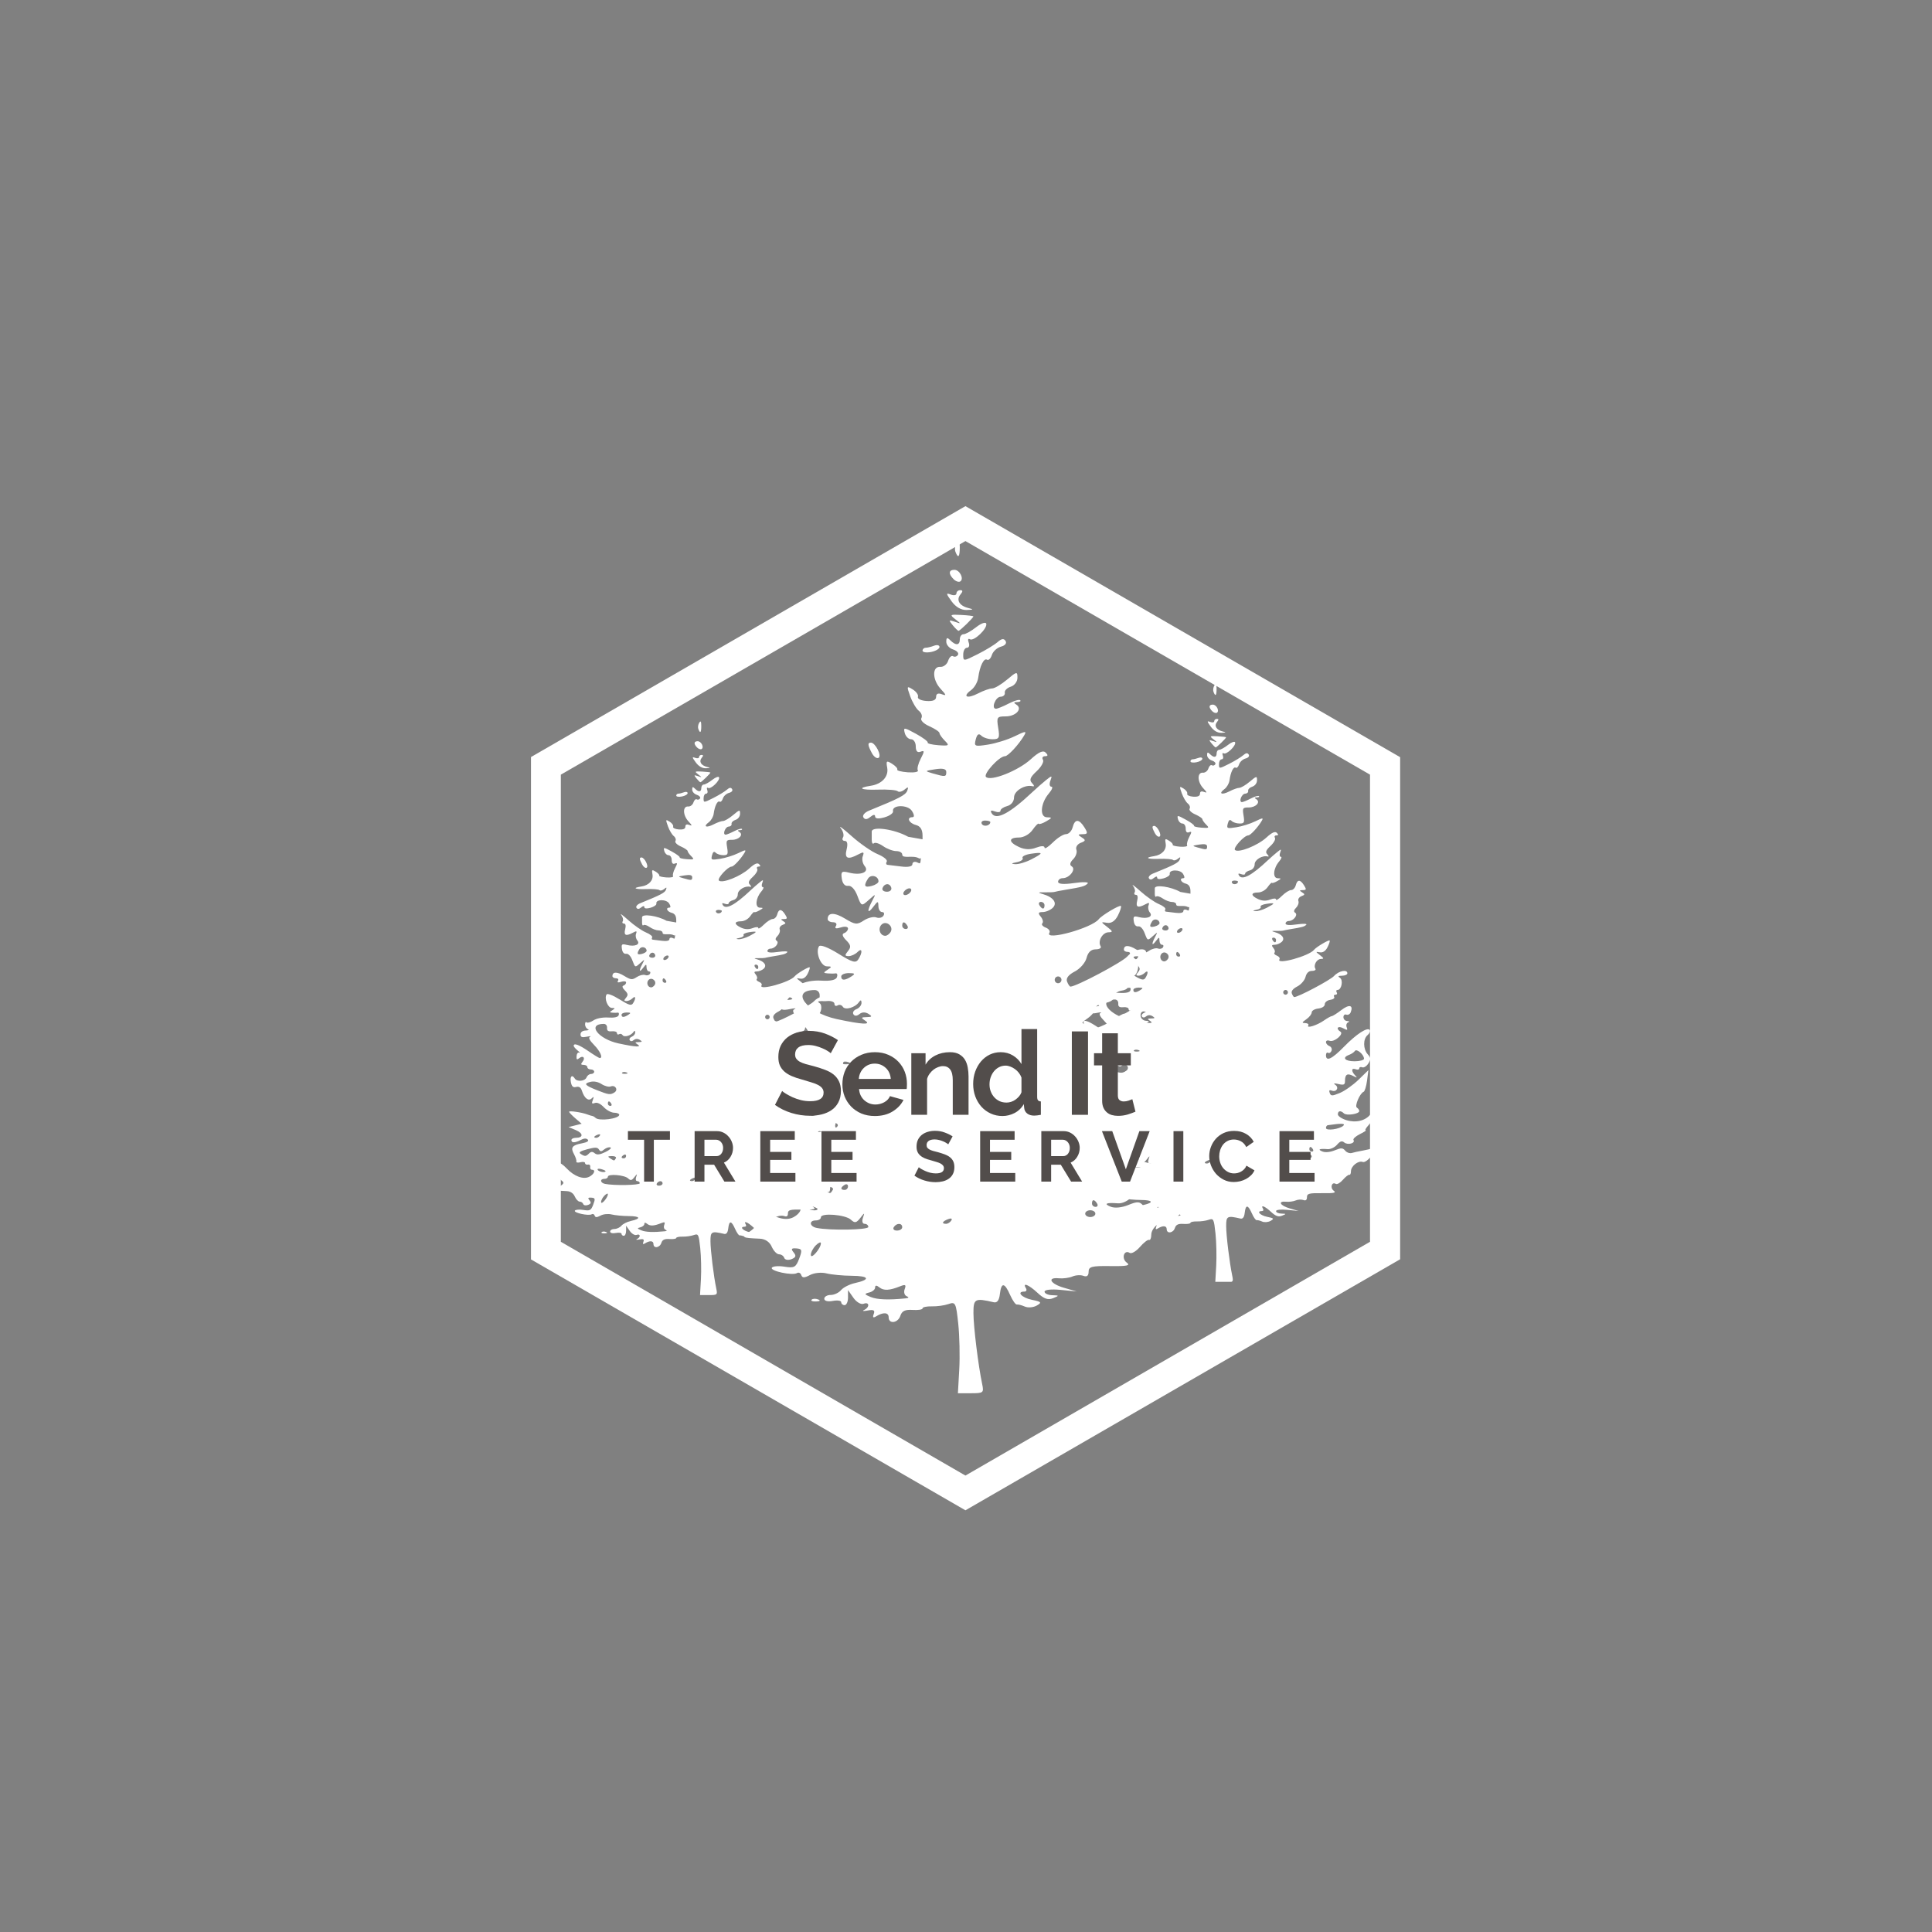<?xml version="1.0" encoding="UTF-8" standalone="no"?><svg xmlns="http://www.w3.org/2000/svg" xmlns:xlink="http://www.w3.org/1999/xlink" fill="#524d4b" height="375" version="1" viewBox="0 0 375 375" width="375"><rect x="0" y="0" width="375" height="375" fill="#808080" stroke="none"/><defs><clipPath id="a"><path d="M 107.523 140 L 166.023 140 L 166.023 251.578 L 107.523 251.578 Z M 107.523 140"/></clipPath><clipPath id="b"><path d="M 103.066 98.195 L 271.766 98.195 L 271.766 293.195 L 103.066 293.195 Z M 103.066 98.195"/></clipPath><clipPath id="c"><path d="M 206.305 132.547 L 267.805 132.547 L 267.805 248.797 L 206.305 248.797 Z M 206.305 132.547"/></clipPath><clipPath id="d"><path d="M 144 104.59 L 231 104.59 L 231 270.34 L 144 270.34 Z M 144 104.59"/></clipPath></defs><g clip-path="url(#a)"><path d="M 136.051 248.27 C 136.148 246.559 136.086 243.863 135.918 242.277 C 135.625 239.562 135.551 239.414 134.648 239.73 C 134.121 239.914 133.145 240.051 132.477 240.031 C 131.805 240.016 131.258 240.133 131.258 240.293 C 131.258 240.453 130.668 240.547 129.945 240.496 C 128.996 240.43 128.562 240.637 128.367 241.246 C 128.059 242.215 126.836 242.387 126.836 241.461 C 126.836 240.809 126.117 240.758 125.18 241.344 C 124.812 241.578 124.715 241.477 124.883 241.035 C 125.07 240.543 124.875 240.43 124.105 240.574 C 123.539 240.68 123.324 240.648 123.629 240.504 C 124.387 240.141 124.328 239.402 123.562 239.695 C 123.223 239.824 122.625 239.477 122.234 238.918 L 121.527 237.906 L 121.527 238.891 C 121.527 239.43 121.328 239.871 121.082 239.871 C 120.84 239.871 120.641 239.699 120.641 239.492 C 120.641 239.281 120.145 239.207 119.535 239.32 C 118.891 239.445 118.43 239.328 118.43 239.039 C 118.43 238.766 118.801 238.547 119.258 238.547 C 119.715 238.547 120.328 238.258 120.617 237.91 C 120.906 237.562 121.727 237.148 122.438 236.992 C 124.512 236.535 124.305 236.051 122.023 236.039 C 120.863 236.031 119.379 235.891 118.719 235.727 C 118.051 235.559 117.102 235.652 116.562 235.945 C 115.836 236.332 115.555 236.332 115.426 235.953 C 115.332 235.672 115.078 235.555 114.859 235.688 C 114.277 236.047 111.32 235.414 111.582 234.988 C 111.707 234.785 112.453 234.727 113.238 234.852 C 114.5 235.059 114.727 234.938 115.148 233.809 C 115.574 232.68 115.531 232.52 114.785 232.465 C 114.129 232.414 114.047 232.535 114.426 232.988 C 114.793 233.434 114.723 233.648 114.137 233.875 C 113.707 234.039 113.289 233.961 113.203 233.703 C 113.117 233.445 112.812 233.238 112.523 233.238 C 112.238 233.238 111.805 232.789 111.566 232.242 C 111.293 231.617 110.719 231.227 110.023 231.199 C 107.66 231.094 107.582 231.047 108.625 230.316 C 109.508 229.699 109.547 229.547 108.949 229.102 C 108.574 228.82 108.137 227.945 107.984 227.152 C 107.633 225.367 108.508 225.207 109.988 226.785 C 111.457 228.348 113.262 229.004 114.406 228.391 C 115.367 227.879 115.664 227.043 114.891 227.043 C 114.645 227.043 114.496 226.793 114.559 226.488 C 114.617 226.188 114.418 225.988 114.117 226.047 C 113.812 226.109 113.562 225.977 113.562 225.758 C 113.562 225.535 113.156 225.461 112.66 225.594 C 112.16 225.723 111.805 225.652 111.867 225.441 C 111.93 225.227 111.73 224.602 111.426 224.047 C 110.699 222.742 111.035 222.277 112.949 221.918 C 113.957 221.727 114.359 221.473 114.086 221.195 C 113.809 220.918 113.336 220.938 112.754 221.25 C 111.629 221.852 110.91 221.871 110.91 221.293 C 110.91 221.047 111.293 220.848 111.766 220.848 C 113.246 220.848 113.246 219.977 111.77 219.355 L 110.359 218.762 L 112.898 218.121 L 111.684 217.074 C 111.012 216.496 110.465 215.922 110.465 215.793 C 110.465 215.543 112.941 215.906 114.004 216.316 C 114.371 216.457 114.801 216.586 114.965 216.609 C 115.125 216.629 115.406 216.797 115.59 216.977 C 116.277 217.664 120.199 217.152 120.199 216.375 C 120.199 216.16 119.75 215.98 119.203 215.977 C 118.656 215.973 117.75 215.484 117.188 214.895 C 116.555 214.227 115.898 213.922 115.453 214.094 C 114.891 214.309 114.805 214.184 115.059 213.516 C 115.312 212.859 115.266 212.785 114.855 213.191 C 114.227 213.812 113.414 213.176 112.941 211.695 C 112.742 211.066 112.383 210.836 111.836 210.977 C 111.238 211.133 110.969 210.891 110.809 210.047 C 110.59 208.914 111.047 208.496 111.57 209.348 C 111.992 210.023 113.559 209.871 113.844 209.125 C 113.984 208.762 114.379 208.461 114.715 208.461 C 115.055 208.461 115.332 208.262 115.332 208.02 C 115.332 207.777 115.035 207.578 114.668 207.578 C 114.305 207.578 114.004 207.379 114.004 207.137 C 114.004 206.891 113.684 206.691 113.289 206.691 C 112.738 206.691 112.684 206.555 113.062 206.098 C 113.691 205.34 113.164 204.777 112.41 205.402 C 111.98 205.762 111.859 205.664 111.91 204.988 C 111.945 204.5 112.184 204.199 112.438 204.324 C 112.691 204.445 112.551 204.262 112.125 203.91 C 111.699 203.562 111.352 203.148 111.352 202.996 C 111.352 202.395 112.375 202.766 114.227 204.039 C 115.289 204.77 116.27 205.367 116.406 205.367 C 117.078 205.367 116.52 204.062 115.32 202.836 C 114.391 201.887 114.152 201.391 114.547 201.223 C 114.855 201.086 114.562 201.09 113.895 201.227 C 112.969 201.422 112.68 201.312 112.68 200.77 C 112.68 200.336 113.066 200.043 113.672 200.023 C 114.223 200.004 114.418 199.887 114.117 199.766 C 113.812 199.641 113.562 199.227 113.562 198.84 C 113.562 198.453 113.695 198.273 113.859 198.438 C 114.023 198.598 114.617 198.43 115.184 198.059 C 115.793 197.66 116.961 197.434 118.047 197.504 C 119.23 197.582 119.953 197.422 120.082 197.059 C 120.191 196.746 120.113 196.52 119.91 196.555 C 119.703 196.594 119.234 196.598 118.871 196.562 C 118.281 196.512 118.281 196.457 118.871 196.074 C 119.441 195.707 119.426 195.645 118.77 195.641 C 117.969 195.633 117.25 193.812 117.734 193.027 C 117.895 192.77 118.926 193.156 120.242 193.973 C 122.094 195.129 122.543 195.254 122.879 194.723 C 123.465 193.797 123.387 193.152 122.766 193.773 C 122.473 194.066 121.949 194.305 121.605 194.305 C 121.102 194.305 121.082 194.176 121.516 193.656 C 121.949 193.133 121.906 192.852 121.289 192.238 C 120.797 191.742 120.699 191.41 121.023 191.301 C 121.301 191.211 121.527 190.938 121.527 190.699 C 121.527 190.457 121.109 190.398 120.586 190.562 C 119.953 190.766 119.746 190.703 119.949 190.371 C 120.121 190.094 119.953 189.883 119.562 189.883 C 119.184 189.883 118.871 189.695 118.871 189.465 C 118.871 188.59 119.758 188.57 121.152 189.418 C 122.453 190.207 122.707 190.234 123.59 189.652 C 124.133 189.297 124.863 189.117 125.219 189.254 C 125.57 189.391 125.992 189.289 126.152 189.027 C 126.312 188.766 126.234 188.555 125.977 188.555 C 125.719 188.555 125.5 188.207 125.492 187.781 C 125.48 187.078 125.418 187.09 124.828 187.863 C 124.055 188.887 123.977 188.445 124.688 187.086 C 125.191 186.125 125.188 186.125 124.234 186.973 C 123.277 187.824 123.277 187.82 122.746 186.422 C 122.43 185.578 121.949 185.062 121.539 185.129 C 121.121 185.195 120.805 184.836 120.715 184.184 C 120.582 183.258 120.699 183.164 121.672 183.41 C 123.242 183.805 124.355 183.324 123.699 182.535 C 123.422 182.203 123.312 181.625 123.457 181.25 C 123.668 180.699 123.555 180.656 122.871 181.023 C 121.488 181.766 121.043 181.574 121.344 180.371 C 121.52 179.664 121.434 179.266 121.105 179.266 C 120.82 179.266 120.719 179.055 120.875 178.801 C 121.031 178.547 120.895 178 120.57 177.586 C 120.246 177.172 120.879 177.633 121.969 178.613 C 123.062 179.594 124.602 180.664 125.391 180.988 C 126.18 181.312 126.715 181.754 126.582 181.969 C 126.449 182.184 126.5 182.375 126.699 182.391 C 126.895 182.406 127.703 182.504 128.492 182.609 C 129.355 182.723 129.93 182.602 129.93 182.309 C 129.93 182.043 130.188 181.922 130.504 182.043 C 130.848 182.176 130.965 182.363 131.008 181.82 C 131.059 181.141 131.133 181.734 130.75 181.52 C 129.98 181.086 128.605 181.641 128.605 181.035 C 128.605 180.789 128.25 180.59 127.816 180.59 C 127.387 180.59 126.613 180.301 126.105 179.945 C 125.598 179.586 125.055 179.422 124.902 179.574 C 124.746 179.73 124.621 179.523 124.621 179.117 L 124.621 178.047 C 124.621 177.305 127.621 177.73 129.379 178.727 L 131.258 179.055 L 131.258 178.602 C 131.258 177.785 130.98 177.34 130.375 177.18 C 129.469 176.945 129.133 176.168 129.934 176.168 C 130.211 176.168 130.191 175.859 129.875 175.355 C 129.34 174.5 127.227 174.531 127.402 175.391 C 127.457 175.641 126.949 176 126.281 176.191 C 125.516 176.406 125.066 176.363 125.066 176.074 C 125.066 175.789 124.832 175.809 124.441 176.137 C 124.016 176.488 123.727 176.504 123.531 176.191 C 123.375 175.938 123.703 175.543 124.266 175.316 C 128.23 173.707 129.039 173.285 129.258 172.711 C 129.453 172.203 129.375 172.172 128.906 172.562 C 128.574 172.836 128.172 172.934 128.012 172.777 C 127.855 172.617 126.691 172.523 125.426 172.57 C 123.188 172.648 122.633 172.348 124.496 172.066 C 125.953 171.844 126.852 170.863 126.645 169.715 C 126.477 168.801 126.555 168.742 127.281 169.195 C 127.734 169.477 128.035 169.816 127.953 169.953 C 127.871 170.086 128.496 170.246 129.336 170.309 C 130.18 170.371 130.77 170.254 130.645 170.055 C 130.52 169.855 130.688 169.168 131.02 168.535 C 131.527 167.551 131.523 167.414 130.996 167.617 C 130.582 167.777 130.375 167.543 130.375 166.926 C 130.375 166.41 130.098 165.992 129.762 165.992 C 129.426 165.992 129.055 165.625 128.938 165.176 C 128.734 164.41 128.824 164.418 130.395 165.277 C 131.316 165.781 132.008 166.301 131.93 166.426 C 131.852 166.551 132.48 166.707 133.324 166.77 C 134.727 166.871 134.805 166.82 134.168 166.184 C 133.785 165.801 133.469 165.352 133.469 165.184 C 133.469 165.02 132.871 164.617 132.141 164.293 C 131.398 163.965 130.938 163.496 131.102 163.234 C 131.262 162.973 131.113 162.543 130.773 162.277 C 130.43 162.008 129.926 161.156 129.648 160.379 C 129.172 159.047 129.191 158.996 129.984 159.492 C 130.449 159.781 130.75 160.219 130.656 160.461 C 130.562 160.707 131.059 160.945 131.758 160.996 C 132.605 161.059 133.027 160.883 133.027 160.457 C 133.027 160.043 133.289 159.926 133.785 160.117 C 134.402 160.355 134.371 160.223 133.625 159.422 C 132.516 158.23 132.484 156.453 133.574 156.539 C 133.988 156.574 134.449 156.223 134.594 155.758 C 134.742 155.297 135.031 155.027 135.242 155.156 C 135.449 155.285 135.738 155.203 135.879 154.973 C 136.02 154.742 135.734 154.426 135.246 154.27 C 134.754 154.117 134.355 153.664 134.355 153.266 C 134.355 152.703 134.473 152.66 134.887 153.074 C 135.609 153.797 136.125 153.742 136.125 152.941 C 136.125 152.578 136.34 152.277 136.609 152.277 C 136.875 152.277 137.613 151.867 138.258 151.363 C 138.898 150.859 139.488 150.645 139.57 150.891 C 139.777 151.512 137.957 153.254 137.441 152.934 C 137.207 152.793 137.137 152.98 137.281 153.363 C 137.426 153.738 137.324 154.047 137.055 154.047 C 136.785 154.047 136.566 154.449 136.566 154.941 C 136.566 155.832 136.578 155.832 138.445 154.891 C 139.48 154.371 140.656 153.656 141.059 153.305 C 141.582 152.844 141.875 152.805 142.098 153.164 C 142.281 153.457 142.031 153.762 141.492 153.902 C 140.988 154.035 140.457 154.523 140.309 154.988 C 140.164 155.449 139.879 155.73 139.68 155.605 C 139.262 155.348 138.727 156.441 138.523 157.961 C 138.449 158.531 138.027 159.262 137.59 159.586 C 136.406 160.449 137.078 160.75 138.52 160.004 C 139.203 159.648 140.023 159.355 140.344 159.355 C 140.664 159.355 141.535 158.84 142.285 158.211 C 143.566 157.133 143.645 157.117 143.645 157.961 C 143.645 158.465 143.262 158.977 142.77 159.133 C 142.289 159.285 141.938 159.637 141.996 159.918 C 142.051 160.195 141.801 160.43 141.438 160.441 C 140.77 160.465 140.184 162.012 140.848 162.008 C 141.047 162.008 141.789 161.703 142.496 161.336 C 143.199 160.969 143.879 160.77 144.004 160.898 C 144.133 161.023 143.953 161.129 143.609 161.133 C 143.152 161.137 143.125 161.23 143.512 161.477 C 144.355 162.012 143.438 163.008 142.098 163.008 C 140.977 163.008 140.91 163.109 141.137 164.5 C 141.352 165.824 141.266 165.992 140.387 165.992 C 139.844 165.992 139.188 165.781 138.926 165.52 C 138.594 165.188 138.383 165.332 138.203 166.016 C 137.965 166.926 138.055 166.965 139.801 166.691 C 140.82 166.531 142.391 166.039 143.293 165.598 C 144.711 164.906 144.879 164.891 144.52 165.504 C 143.824 166.684 142.422 168.203 142.02 168.203 C 141.273 168.203 139.152 170.523 139.539 170.914 C 140.152 171.527 143.742 170.109 145.391 168.605 C 146.43 167.652 147 167.398 147.332 167.734 C 147.664 168.066 147.641 168.203 147.246 168.203 C 146.941 168.203 146.82 168.414 146.977 168.668 C 147.137 168.926 146.766 169.598 146.152 170.164 C 145.301 170.953 145.164 171.316 145.559 171.723 C 145.844 172.012 145.879 172.195 145.637 172.129 C 144.645 171.863 143.203 172.727 143.203 173.586 C 143.203 174.109 142.836 174.578 142.316 174.711 C 141.832 174.84 141.434 175.113 141.434 175.32 C 141.434 175.527 141.102 175.57 140.695 175.414 C 140.191 175.219 140.062 175.301 140.293 175.668 C 140.875 176.613 142.633 175.684 145.641 172.852 C 146.16 172.363 146.953 171.668 147.406 171.301 C 148.156 170.699 148.207 170.711 147.945 171.41 C 147.785 171.836 147.844 172.188 148.078 172.188 C 148.312 172.188 148.168 172.578 147.758 173.059 C 146.66 174.34 146.512 176.164 147.5 176.18 C 148.207 176.191 148.195 176.25 147.406 176.707 C 146.918 176.988 146.477 177.133 146.418 177.027 C 146.363 176.918 146.004 177.277 145.621 177.828 C 145.219 178.398 144.461 178.82 143.84 178.82 C 142.445 178.82 142.457 179.426 143.863 180.066 C 144.605 180.406 145.332 180.434 146.078 180.148 C 146.754 179.895 147.184 179.891 147.184 180.141 C 147.184 180.367 147.672 180.062 148.27 179.465 C 148.867 178.867 149.641 178.379 149.988 178.379 C 150.336 178.379 150.723 177.98 150.852 177.496 C 151.145 176.371 151.688 176.371 152.391 177.496 C 152.863 178.254 152.832 178.379 152.164 178.387 C 151.512 178.391 151.492 178.461 152.039 178.805 C 152.594 179.156 152.574 179.262 151.902 179.52 C 151.469 179.684 151.219 180.09 151.344 180.414 C 151.469 180.742 151.277 181.301 150.922 181.656 C 150.496 182.086 150.434 182.402 150.742 182.594 C 151.336 182.961 150.438 184.129 149.562 184.129 C 149.227 184.129 148.953 184.344 148.953 184.602 C 148.953 184.906 149.676 184.965 151.055 184.766 C 152.211 184.598 153 184.625 152.812 184.824 C 152.477 185.18 152.082 185.293 149.84 185.656 C 149.23 185.758 148.633 185.875 148.512 185.918 C 148.391 185.961 147.793 185.988 147.184 185.977 C 146.328 185.961 146.273 186.012 146.934 186.199 C 148.344 186.594 148.914 187.387 148.242 188.016 C 147.926 188.312 147.332 188.555 146.926 188.555 C 146.363 188.555 146.305 188.691 146.684 189.148 C 146.953 189.477 147.051 189.867 146.895 190.023 C 146.742 190.176 146.941 190.43 147.34 190.582 C 147.738 190.734 147.953 191.039 147.82 191.254 C 147.133 192.367 153.355 190.656 154.262 189.484 C 154.648 188.984 156.988 187.594 157.156 187.762 C 157.242 187.848 157.066 188.41 156.762 189.012 C 156.398 189.723 155.902 190.051 155.344 189.957 C 154.508 189.816 154.508 189.832 155.367 190.496 C 156.109 191.07 156.137 191.184 155.527 191.195 C 154.742 191.211 154.102 192.359 154.508 193.02 C 154.645 193.238 154.352 193.422 153.855 193.422 C 153.258 193.422 152.855 193.801 152.672 194.543 C 152.516 195.16 151.824 195.957 151.129 196.316 C 150.312 196.738 149.957 197.199 150.121 197.629 C 150.262 197.988 150.465 198.289 150.57 198.289 C 151.316 198.289 157.301 195.113 157.98 194.359 C 158.848 193.395 160.457 193.074 160.457 193.863 C 160.457 194.105 160.008 194.309 159.461 194.312 C 158.734 194.316 158.629 194.422 159.066 194.699 C 159.727 195.121 159.375 196.961 158.629 196.961 C 158.391 196.961 158.316 197.16 158.465 197.402 C 158.617 197.645 158.516 197.844 158.246 197.844 C 157.973 197.844 157.863 198.031 158.004 198.254 C 158.145 198.48 157.805 198.73 157.254 198.809 C 156.703 198.887 156.254 199.25 156.254 199.613 C 156.254 200.008 155.762 200.336 155.035 200.418 C 154.367 200.496 153.82 200.82 153.82 201.137 C 153.82 201.457 153.371 202.031 152.824 202.414 C 151.961 203.016 151.934 203.109 152.629 203.129 C 153.07 203.145 153.32 203.336 153.184 203.555 C 152.797 204.176 154.793 203.555 156.102 202.645 C 156.746 202.195 157.406 201.828 157.566 201.828 C 157.73 201.828 158.527 201.32 159.34 200.699 C 160.797 199.586 161.594 199.77 161.086 201.094 C 160.941 201.465 160.578 201.676 160.273 201.559 C 159.969 201.441 159.719 201.652 159.719 202.027 C 159.719 202.402 160.035 202.727 160.418 202.746 C 160.836 202.766 160.906 202.867 160.59 202.996 C 160.301 203.113 160.184 203.52 160.328 203.898 C 160.547 204.477 160.441 204.504 159.637 204.074 C 158.676 203.559 158.242 204.152 159.164 204.723 C 159.863 205.156 157.996 206.738 157.16 206.418 C 156.785 206.273 156.473 206.383 156.473 206.66 C 156.473 206.938 156.762 207.273 157.109 207.406 C 157.461 207.539 157.637 207.934 157.508 208.273 C 157.375 208.617 157.09 208.789 156.871 208.656 C 156.652 208.52 156.473 208.719 156.473 209.102 C 156.473 210.344 157.578 209.828 159.809 207.543 C 162.16 205.137 164.234 203.797 164.629 204.434 C 164.762 204.648 164.574 205.07 164.211 205.371 C 163.352 206.082 163.371 207.969 164.246 208.938 C 164.832 209.586 164.852 209.848 164.359 210.637 C 164.039 211.148 163.527 211.473 163.223 211.355 C 162.918 211.238 162.668 211.332 162.668 211.559 C 162.668 211.785 162.371 211.859 162.004 211.719 C 161.199 211.41 161.137 212.051 161.895 212.852 C 162.348 213.332 162.281 213.352 161.512 212.957 C 160.434 212.406 160.016 212.668 160.016 213.895 C 160.016 214.602 159.805 214.703 158.797 214.469 C 157.988 214.281 157.785 214.324 158.191 214.594 C 158.965 215.109 158.438 216.027 157.562 215.691 C 157.109 215.52 156.988 215.648 157.168 216.117 C 157.398 216.723 157.598 216.723 159.051 216.129 C 159.945 215.762 161.508 214.656 162.523 213.672 L 164.371 211.883 L 164.117 213.824 C 163.977 214.891 163.688 215.828 163.477 215.914 C 162.773 216.188 161.762 218.57 162.227 218.859 C 162.469 219.008 162.668 219.297 162.668 219.496 C 162.668 220.043 160.301 220.402 159.816 219.93 C 159.211 219.344 158.688 219.426 158.688 220.113 C 158.688 220.438 159.402 220.922 160.281 221.191 C 162.059 221.734 163.848 221.293 164.77 220.082 C 165.27 219.422 165.324 219.438 165.324 220.238 C 165.324 220.727 164.918 221.559 164.422 222.094 C 163.926 222.625 163.676 223.066 163.867 223.07 C 164.059 223.078 163.574 223.398 162.785 223.789 C 161.996 224.176 161.465 224.672 161.598 224.887 C 161.973 225.492 160.52 225.875 159.871 225.34 C 159.445 224.984 159.102 225.094 158.531 225.762 C 158.105 226.254 157.324 226.625 156.785 226.582 C 155.242 226.457 154.852 226.633 155.812 227.02 C 156.344 227.234 157.258 227.148 158.109 226.801 C 159.301 226.316 159.602 226.324 160.051 226.863 C 160.344 227.219 160.902 227.41 161.293 227.293 C 161.684 227.172 162.555 226.984 163.227 226.867 C 163.895 226.754 164.867 226.523 165.387 226.359 C 166.262 226.082 166.242 226.168 165.129 227.633 C 164.426 228.551 163.676 229.105 163.32 228.969 C 162.496 228.652 161.121 229.73 161.121 230.691 C 161.121 231.117 160.988 231.418 160.824 231.355 C 160.664 231.297 160.125 231.711 159.633 232.281 C 159.137 232.852 158.539 233.195 158.297 233.047 C 157.555 232.59 157.188 233.785 157.91 234.312 C 158.445 234.703 157.973 234.805 155.766 234.773 C 153.336 234.738 152.938 234.844 152.938 235.52 C 152.938 236.035 152.707 236.219 152.273 236.051 C 151.906 235.91 151.262 235.945 150.836 236.129 C 150.41 236.312 149.613 236.422 149.066 236.367 C 147.457 236.211 147.926 237.09 149.727 237.609 L 151.387 238.086 L 149.285 237.883 C 148.066 237.762 147.184 237.859 147.184 238.109 C 147.184 238.352 147.633 238.559 148.18 238.578 C 149.125 238.605 149.133 238.625 148.289 238.969 C 147.637 239.234 147.109 239.055 146.277 238.273 C 145.129 237.203 144.25 236.852 144.75 237.66 C 144.902 237.902 144.812 238.102 144.555 238.102 C 143.477 238.102 144.199 238.898 145.527 239.172 C 146.785 239.434 146.863 239.527 146.164 239.93 C 145.723 240.184 145.023 240.242 144.613 240.059 C 144.203 239.879 143.73 239.758 143.566 239.793 C 143.402 239.824 143.004 239.258 142.684 238.535 C 141.957 236.895 141.535 236.863 141.352 238.434 C 141.258 239.25 140.992 239.602 140.547 239.496 C 138.09 238.922 137.895 239.031 137.902 240.93 C 137.91 242.707 138.527 247.73 139.039 250.156 C 139.281 251.32 139.215 251.375 137.582 251.375 L 135.875 251.375 Z M 129.047 238.988 C 129.473 238.941 129.52 238.84 129.184 238.703 C 128.891 238.586 128.777 238.168 128.926 237.777 C 129.141 237.215 129.02 237.137 128.348 237.406 C 126.934 237.973 126.199 238.012 125.617 237.551 C 125.246 237.254 125.066 237.262 125.066 237.574 C 125.066 237.828 124.715 238.121 124.289 238.223 C 123.621 238.387 123.648 238.465 124.484 238.809 C 125.336 239.16 126.824 239.219 129.047 238.988 Z M 117.988 231.793 C 117.988 231.578 117.688 231.703 117.324 232.066 C 116.957 232.434 116.664 232.992 116.672 233.316 C 116.688 233.961 117.988 232.457 117.988 231.793 Z M 124.18 229.668 C 124.18 229.441 123.961 229.254 123.691 229.254 C 123.418 229.254 123.32 228.914 123.469 228.48 C 123.719 227.762 123.695 227.766 123.125 228.496 C 122.617 229.148 122.402 229.188 121.906 228.719 C 121.207 228.055 117.988 227.793 117.988 228.402 C 117.988 228.629 117.688 228.812 117.324 228.812 C 116.398 228.812 116.488 229.598 117.434 229.793 C 119.164 230.145 124.18 230.055 124.18 229.668 Z M 128.605 229.695 C 128.605 229.125 127.852 229.125 127.5 229.695 C 127.348 229.941 127.535 230.141 127.914 230.141 C 128.293 230.141 128.605 229.941 128.605 229.695 Z M 135.016 228.816 C 135.172 228.566 134.992 228.492 134.598 228.645 C 133.832 228.938 133.691 229.254 134.328 229.254 C 134.559 229.254 134.867 229.059 135.016 228.816 Z M 153.82 227.926 C 153.82 227.684 153.523 227.484 153.156 227.484 C 152.793 227.484 152.492 227.684 152.492 227.926 C 152.492 228.172 152.793 228.371 153.156 228.371 C 153.523 228.371 153.82 228.172 153.82 227.926 Z M 117.543 227.316 C 117.543 227.223 117.145 227.043 116.66 226.914 C 116.172 226.785 115.887 226.863 116.02 227.082 C 116.258 227.469 117.543 227.664 117.543 227.316 Z M 154.043 226.602 C 153.691 226.035 153.379 226.035 153.379 226.602 C 153.379 226.844 153.59 227.043 153.848 227.043 C 154.105 227.043 154.191 226.844 154.043 226.602 Z M 119.535 224.832 C 119.688 224.582 119.355 224.391 118.785 224.395 C 117.965 224.402 117.895 224.484 118.43 224.832 C 119.254 225.363 119.207 225.363 119.535 224.832 Z M 121.527 224.363 C 121.527 224.105 121.328 224.016 121.082 224.168 C 120.516 224.516 120.516 224.832 121.082 224.832 C 121.328 224.832 121.527 224.621 121.527 224.363 Z M 114.34 223.875 C 114.715 223.504 115.012 223.496 115.438 223.848 C 115.867 224.203 116.414 224.141 117.512 223.609 C 118.336 223.211 118.77 222.805 118.48 222.711 C 118.195 222.613 117.648 222.789 117.273 223.102 C 116.727 223.559 116.523 223.559 116.246 223.109 C 115.977 222.668 115.496 222.66 113.992 223.066 C 112.586 223.441 112.25 223.684 112.711 223.977 C 113.539 224.5 113.73 224.488 114.34 223.875 Z M 159.723 222.203 C 160.145 221.781 159.289 221.758 156.805 222.125 C 156.625 222.152 156.477 222.387 156.477 222.645 C 156.477 223.223 159.055 222.871 159.723 222.203 Z M 116.434 220.41 C 116.59 220.16 116.414 220.086 116.02 220.238 C 115.254 220.531 115.113 220.848 115.75 220.848 C 115.977 220.848 116.285 220.652 116.434 220.41 Z M 118.648 214.215 C 118.301 213.645 117.988 213.645 117.988 214.215 C 117.988 214.457 118.199 214.656 118.457 214.656 C 118.715 214.656 118.801 214.457 118.648 214.215 Z M 119.262 212.043 C 120.051 211.543 119.434 210.535 118.543 210.875 C 118.168 211.02 117.375 210.816 116.777 210.426 C 116.098 209.98 115.273 209.82 114.574 209.996 C 113.227 210.332 113.488 210.652 115.914 211.617 C 118.141 212.5 118.473 212.543 119.262 212.043 Z M 163.551 209.758 C 163.551 208.988 162.18 207.824 161.852 208.312 C 161.691 208.551 161.215 208.875 160.789 209.035 C 159.402 209.543 159.973 210.23 161.781 210.23 C 162.758 210.23 163.551 210.02 163.551 209.758 Z M 121.609 208.16 C 121.289 208.031 120.906 208.047 120.762 208.195 C 120.613 208.34 120.875 208.445 121.34 208.426 C 121.855 208.406 121.961 208.301 121.609 208.16 Z M 123.738 202.711 C 123.188 202.355 123.223 202.281 123.957 202.27 C 124.676 202.258 124.719 202.176 124.195 201.844 C 123.789 201.59 123.348 201.598 123.016 201.871 C 122.691 202.145 122.391 202.152 122.23 201.895 C 122.09 201.664 122.27 201.363 122.633 201.223 C 122.996 201.082 123.293 200.715 123.289 200.402 C 123.285 200.023 123.172 199.992 122.957 200.309 C 122.465 201.023 121.148 201.402 120.844 200.914 C 120.699 200.68 120.395 200.598 120.168 200.738 C 119.941 200.879 119.754 200.785 119.754 200.531 C 119.754 200.273 119.309 200.113 118.762 200.172 C 118.051 200.246 117.781 200.059 117.828 199.504 C 117.863 199.055 117.586 198.73 117.164 198.734 C 113.895 198.766 116.121 201.68 120.059 202.527 C 123.387 203.242 124.656 203.305 123.738 202.711 Z M 149.395 197.402 C 149.395 197.16 149.195 196.961 148.953 196.961 C 148.711 196.961 148.512 197.16 148.512 197.402 C 148.512 197.645 148.711 197.844 148.953 197.844 C 149.195 197.844 149.395 197.645 149.395 197.402 Z M 121.969 196.961 C 122.504 196.613 122.441 196.531 121.637 196.523 C 121.09 196.52 120.641 196.715 120.641 196.961 C 120.641 197.516 121.109 197.516 121.969 196.961 Z M 127.078 191.172 C 127.535 190.434 126.508 189.586 125.898 190.195 C 125.391 190.707 125.707 191.652 126.391 191.652 C 126.605 191.652 126.914 191.434 127.078 191.172 Z M 129.266 190.324 C 128.918 189.758 128.605 189.758 128.605 190.324 C 128.605 190.566 128.812 190.766 129.07 190.766 C 129.328 190.766 129.418 190.566 129.266 190.324 Z M 147.184 187.668 C 147.184 187.426 146.973 187.227 146.715 187.227 C 146.457 187.227 146.371 187.426 146.52 187.668 C 146.871 188.234 147.184 188.234 147.184 187.668 Z M 129.711 185.898 C 129.859 185.656 129.785 185.457 129.539 185.457 C 129.297 185.457 128.977 185.656 128.824 185.898 C 128.676 186.145 128.75 186.344 128.992 186.344 C 129.238 186.344 129.559 186.145 129.711 185.898 Z M 127.164 185.348 C 126.957 184.719 126.246 184.789 126.023 185.457 C 125.941 185.699 126.207 185.898 126.613 185.898 C 127.02 185.898 127.266 185.652 127.164 185.348 Z M 125.508 184.547 C 125.508 183.844 124.52 183.582 124.137 184.184 C 123.535 185.137 123.664 185.395 124.621 185.145 C 125.109 185.016 125.508 184.746 125.508 184.547 Z M 145.438 181.688 C 147.078 180.836 147.078 180.695 145.418 180.938 C 144.691 181.047 144.195 181.297 144.32 181.492 C 144.441 181.691 144.094 181.941 143.543 182.047 C 142.84 182.184 142.777 182.258 143.336 182.301 C 143.773 182.332 144.719 182.059 145.438 181.688 Z M 140.105 176.805 C 140.105 176.699 139.797 176.609 139.418 176.609 C 139.035 176.609 138.852 176.812 139.004 177.059 C 139.258 177.469 140.105 177.273 140.105 176.805 Z M 134.355 170.273 C 134.355 169.859 133.93 169.75 132.918 169.906 C 131.523 170.125 131.516 170.141 132.586 170.449 C 134.227 170.926 134.355 170.91 134.355 170.273 Z M 116.777 239.16 C 116.926 239.016 117.309 239 117.625 239.125 C 117.98 239.266 117.875 239.371 117.359 239.395 C 116.895 239.414 116.633 239.309 116.777 239.16 Z M 124.645 167.805 C 124.094 166.773 124.062 166.434 124.516 166.434 C 125.094 166.434 125.961 168.145 125.52 168.418 C 125.293 168.559 124.898 168.281 124.645 167.805 Z M 131.258 154.43 C 131.258 154.219 131.441 154.047 131.664 154.047 C 131.887 154.047 132.387 153.926 132.77 153.777 C 133.156 153.633 133.469 153.707 133.469 153.949 C 133.469 154.191 132.973 154.48 132.363 154.598 C 131.754 154.715 131.258 154.637 131.258 154.43 Z M 135.184 151.09 C 134.645 150.426 134.676 150.379 135.461 150.648 C 136.309 150.941 136.312 150.926 135.523 150.316 C 134.77 149.73 134.832 149.688 136.297 149.762 C 137.172 149.809 137.891 149.895 137.891 149.957 C 137.895 150.133 136.141 151.836 135.957 151.836 C 135.867 151.836 135.516 151.5 135.184 151.09 Z M 135.051 147.984 C 134.312 146.973 134.297 146.852 134.938 147.098 C 135.348 147.254 135.684 147.191 135.684 146.957 C 135.684 146.719 135.906 146.527 136.18 146.527 C 136.531 146.527 136.539 146.691 136.203 147.094 C 135.617 147.801 136.062 148.566 137.23 148.859 C 137.957 149.039 137.922 149.086 137.008 149.117 C 136.297 149.141 135.602 148.738 135.051 147.984 Z M 135.309 145.094 C 134.617 144.402 134.664 143.871 135.414 143.871 C 136.113 143.871 136.711 145.059 136.176 145.391 C 135.98 145.508 135.594 145.375 135.309 145.094 Z M 135.551 141.508 C 135.422 141.184 135.5 140.637 135.715 140.293 C 136.004 139.84 136.113 140 136.117 140.887 C 136.125 142.207 135.906 142.445 135.551 141.508 Z M 135.551 141.508" fill="#ffffff"/></g><g clip-path="url(#b)"><path d="M 108.859 150.359 L 187.391 105.023 L 265.918 150.359 L 265.918 241.031 L 187.391 286.406 L 108.859 241.031 L 108.859 150.359 M 103.016 146.969 L 103.016 244.422 L 187.391 293.148 L 271.766 244.422 L 271.766 146.969 L 187.391 98.242 Z M 103.016 146.969" fill="#ffffff"/></g><g clip-path="url(#c)"><path d="M 236.066 245.672 C 236.164 243.887 236.102 241.074 235.926 239.422 C 235.621 236.59 235.543 236.434 234.605 236.762 C 234.055 236.957 233.035 237.098 232.336 237.078 C 231.637 237.059 231.066 237.184 231.066 237.352 C 231.066 237.52 230.449 237.613 229.699 237.562 C 228.707 237.492 228.254 237.711 228.051 238.344 C 227.73 239.355 226.453 239.535 226.453 238.57 C 226.453 237.891 225.703 237.836 224.727 238.449 C 224.34 238.691 224.238 238.586 224.418 238.125 C 224.613 237.613 224.41 237.492 223.605 237.645 C 223.012 237.754 222.789 237.723 223.105 237.57 C 223.898 237.195 223.836 236.422 223.039 236.727 C 222.684 236.863 222.062 236.5 221.652 235.918 L 220.914 234.859 L 220.914 235.887 C 220.914 236.449 220.707 236.914 220.453 236.914 C 220.199 236.914 219.992 236.734 219.992 236.516 C 219.992 236.297 219.473 236.215 218.836 236.336 C 218.164 236.465 217.684 236.344 217.684 236.043 C 217.684 235.758 218.074 235.527 218.551 235.527 C 219.027 235.527 219.664 235.23 219.965 234.863 C 220.27 234.5 221.121 234.07 221.863 233.906 C 224.031 233.43 223.812 232.93 221.434 232.914 C 220.223 232.906 218.672 232.758 217.988 232.586 C 217.289 232.414 216.297 232.512 215.734 232.812 C 214.977 233.219 214.684 233.219 214.551 232.82 C 214.453 232.531 214.188 232.406 213.961 232.547 C 213.352 232.922 210.266 232.262 210.543 231.816 C 210.672 231.605 211.449 231.543 212.27 231.676 C 213.586 231.891 213.82 231.762 214.262 230.586 C 214.703 229.41 214.66 229.242 213.883 229.184 C 213.199 229.133 213.113 229.258 213.508 229.73 C 213.891 230.195 213.816 230.418 213.203 230.656 C 212.758 230.824 212.32 230.746 212.23 230.477 C 212.141 230.211 211.824 229.988 211.523 229.988 C 211.223 229.988 210.773 229.523 210.523 228.953 C 210.238 228.301 209.637 227.895 208.914 227.863 C 206.445 227.758 206.367 227.707 207.453 226.945 C 208.379 226.297 208.418 226.145 207.793 225.676 C 207.402 225.383 206.949 224.469 206.785 223.645 C 206.422 221.781 207.332 221.613 208.879 223.262 C 210.41 224.891 212.293 225.574 213.488 224.938 C 214.488 224.402 214.801 223.527 213.992 223.527 C 213.738 223.527 213.582 223.27 213.645 222.953 C 213.707 222.633 213.5 222.426 213.184 222.492 C 212.867 222.555 212.605 222.418 212.605 222.188 C 212.605 221.957 212.184 221.879 211.664 222.016 C 211.145 222.152 210.773 222.078 210.84 221.855 C 210.902 221.633 210.695 220.98 210.375 220.402 C 209.621 219.043 209.969 218.555 211.965 218.184 C 213.016 217.984 213.441 217.715 213.152 217.43 C 212.863 217.141 212.371 217.16 211.762 217.488 C 210.59 218.117 209.836 218.133 209.836 217.531 C 209.836 217.277 210.242 217.066 210.734 217.066 C 212.273 217.066 212.277 216.156 210.738 215.508 L 209.262 214.891 L 210.59 214.555 L 211.914 214.223 L 210.645 213.129 C 209.945 212.527 209.375 211.926 209.375 211.793 C 209.375 211.531 211.957 211.91 213.066 212.336 C 213.449 212.484 213.898 212.621 214.066 212.645 C 214.238 212.664 214.531 212.84 214.723 213.031 C 215.438 213.746 219.527 213.211 219.527 212.398 C 219.527 212.176 219.062 211.988 218.492 211.984 C 217.918 211.98 216.973 211.469 216.391 210.855 C 215.727 210.156 215.043 209.84 214.578 210.02 C 213.992 210.242 213.902 210.113 214.168 209.418 C 214.43 208.73 214.383 208.652 213.957 209.078 C 213.301 209.727 212.449 209.062 211.961 207.52 C 211.75 206.863 211.375 206.621 210.805 206.77 C 210.18 206.934 209.898 206.68 209.73 205.801 C 209.508 204.617 209.98 204.184 210.531 205.07 C 210.969 205.777 212.602 205.617 212.902 204.84 C 213.047 204.457 213.457 204.145 213.809 204.145 C 214.164 204.145 214.453 203.938 214.453 203.684 C 214.453 203.43 214.141 203.223 213.762 203.223 C 213.379 203.223 213.066 203.016 213.066 202.762 C 213.066 202.508 212.73 202.301 212.32 202.301 C 211.746 202.301 211.691 202.156 212.086 201.68 C 212.742 200.891 212.191 200.301 211.406 200.953 C 210.953 201.328 210.828 201.227 210.883 200.52 C 210.922 200.012 211.168 199.699 211.434 199.828 C 211.699 199.957 211.551 199.762 211.105 199.398 C 210.664 199.035 210.301 198.605 210.301 198.441 C 210.301 197.812 211.367 198.203 213.297 199.531 C 214.406 200.293 215.43 200.914 215.574 200.914 C 216.277 200.914 215.691 199.559 214.441 198.277 C 213.469 197.285 213.223 196.77 213.633 196.594 C 213.957 196.453 213.652 196.457 212.953 196.598 C 211.984 196.801 211.684 196.684 211.684 196.121 C 211.684 195.668 212.09 195.363 212.723 195.34 C 213.293 195.32 213.5 195.199 213.184 195.07 C 212.867 194.945 212.605 194.512 212.605 194.109 C 212.605 193.707 212.746 193.516 212.914 193.688 C 213.086 193.855 213.707 193.68 214.297 193.293 C 214.93 192.879 216.152 192.641 217.285 192.715 C 218.52 192.797 219.273 192.629 219.406 192.246 C 219.523 191.922 219.441 191.688 219.227 191.727 C 219.012 191.762 218.523 191.766 218.145 191.734 C 217.527 191.68 217.527 191.621 218.145 191.223 C 218.738 190.84 218.723 190.777 218.039 190.77 C 217.203 190.762 216.453 188.863 216.957 188.047 C 217.125 187.773 218.199 188.18 219.574 189.031 C 221.508 190.234 221.973 190.367 222.324 189.812 C 222.934 188.848 222.855 188.176 222.207 188.824 C 221.902 189.129 221.355 189.379 220.996 189.379 C 220.469 189.379 220.453 189.242 220.902 188.699 C 221.355 188.152 221.309 187.859 220.668 187.219 C 220.152 186.703 220.055 186.355 220.391 186.246 C 220.68 186.148 220.914 185.867 220.914 185.617 C 220.914 185.363 220.48 185.301 219.934 185.473 C 219.273 185.684 219.055 185.617 219.27 185.273 C 219.445 184.984 219.273 184.762 218.863 184.762 C 218.469 184.762 218.145 184.566 218.145 184.328 C 218.145 183.414 219.07 183.395 220.523 184.277 C 221.883 185.105 222.145 185.129 223.066 184.523 C 223.633 184.152 224.398 183.965 224.766 184.105 C 225.133 184.25 225.57 184.141 225.738 183.871 C 225.906 183.602 225.824 183.379 225.555 183.379 C 225.285 183.379 225.059 183.016 225.051 182.57 C 225.039 181.84 224.973 181.848 224.359 182.66 C 223.555 183.727 223.469 183.266 224.211 181.848 C 224.738 180.844 224.734 180.844 223.738 181.727 C 222.742 182.613 222.738 182.613 222.188 181.152 C 221.855 180.273 221.355 179.738 220.93 179.805 C 220.492 179.875 220.16 179.496 220.066 178.82 C 219.93 177.852 220.051 177.754 221.066 178.012 C 222.703 178.422 223.863 177.922 223.18 177.102 C 222.891 176.754 222.777 176.148 222.93 175.758 C 223.148 175.188 223.031 175.141 222.316 175.523 C 220.875 176.293 220.41 176.094 220.723 174.84 C 220.91 174.105 220.82 173.688 220.477 173.688 C 220.18 173.688 220.07 173.469 220.234 173.207 C 220.398 172.941 220.254 172.371 219.918 171.938 C 219.578 171.504 220.238 171.984 221.379 173.008 C 222.52 174.031 224.125 175.148 224.945 175.484 C 225.766 175.824 226.324 176.285 226.188 176.508 C 226.051 176.734 226.102 176.93 226.309 176.949 C 226.516 176.965 227.355 177.066 228.184 177.176 C 229.082 177.293 229.684 177.168 229.684 176.863 C 229.684 176.586 229.949 176.461 230.281 176.586 C 230.637 176.723 230.762 176.918 230.805 176.355 C 230.859 175.645 230.938 176.262 230.535 176.039 C 229.73 175.59 228.297 176.164 228.297 175.531 C 228.297 175.277 227.93 175.07 227.477 175.07 C 227.027 175.07 226.223 174.766 225.691 174.395 C 225.16 174.023 224.594 173.852 224.434 174.012 C 224.273 174.172 224.145 173.957 224.145 173.531 L 224.145 172.418 C 224.145 171.641 227.273 172.086 229.105 173.125 L 231.066 173.469 L 231.066 172.996 C 231.066 172.145 230.777 171.68 230.145 171.512 C 229.199 171.266 228.848 170.457 229.688 170.457 C 229.977 170.457 229.953 170.137 229.621 169.609 C 229.066 168.719 226.859 168.75 227.047 169.648 C 227.098 169.906 226.574 170.281 225.875 170.48 C 225.074 170.707 224.605 170.66 224.605 170.359 C 224.605 170.059 224.363 170.082 223.953 170.422 C 223.512 170.789 223.207 170.809 223.004 170.48 C 222.84 170.215 223.188 169.805 223.773 169.566 C 227.91 167.891 228.75 167.449 228.98 166.848 C 229.184 166.324 229.102 166.289 228.613 166.695 C 228.266 166.984 227.848 167.082 227.68 166.918 C 227.516 166.754 226.301 166.656 224.98 166.703 C 222.645 166.785 222.07 166.473 224.012 166.176 C 225.535 165.945 226.469 164.922 226.254 163.727 C 226.082 162.773 226.156 162.707 226.918 163.184 C 227.391 163.477 227.707 163.832 227.621 163.973 C 227.535 164.113 228.184 164.277 229.062 164.344 C 229.941 164.406 230.555 164.289 230.426 164.078 C 230.297 163.871 230.473 163.156 230.816 162.492 C 231.348 161.469 231.344 161.324 230.793 161.539 C 230.359 161.703 230.145 161.461 230.145 160.812 C 230.145 160.281 229.855 159.844 229.504 159.844 C 229.152 159.844 228.766 159.461 228.645 158.992 C 228.434 158.191 228.527 158.199 230.168 159.098 C 231.129 159.621 231.848 160.16 231.766 160.293 C 231.684 160.426 232.34 160.586 233.223 160.652 C 234.684 160.758 234.766 160.703 234.102 160.043 C 233.699 159.641 233.375 159.172 233.375 159 C 233.375 158.824 232.75 158.406 231.988 158.07 C 231.211 157.727 230.734 157.238 230.902 156.965 C 231.07 156.691 230.914 156.242 230.559 155.965 C 230.203 155.688 229.676 154.797 229.387 153.984 C 228.891 152.598 228.91 152.547 229.738 153.062 C 230.219 153.363 230.535 153.816 230.438 154.074 C 230.34 154.328 230.859 154.578 231.586 154.633 C 232.473 154.695 232.914 154.512 232.914 154.07 C 232.914 153.637 233.184 153.516 233.703 153.715 C 234.344 153.961 234.312 153.82 233.539 152.988 C 232.379 151.746 232.348 149.891 233.484 149.98 C 233.914 150.016 234.395 149.648 234.547 149.168 C 234.699 148.684 235.004 148.402 235.223 148.535 C 235.438 148.672 235.738 148.586 235.887 148.344 C 236.035 148.105 235.738 147.777 235.227 147.613 C 234.715 147.453 234.297 146.98 234.297 146.566 C 234.297 145.98 234.418 145.938 234.852 146.367 C 235.605 147.121 236.145 147.062 236.145 146.227 C 236.145 145.848 236.371 145.535 236.648 145.535 C 236.926 145.535 237.699 145.105 238.367 144.578 C 239.035 144.055 239.652 143.832 239.738 144.09 C 239.953 144.734 238.055 146.555 237.516 146.219 C 237.273 146.07 237.199 146.27 237.352 146.664 C 237.504 147.059 237.395 147.383 237.113 147.383 C 236.832 147.383 236.605 147.801 236.605 148.312 C 236.605 149.242 236.617 149.242 238.566 148.262 C 239.645 147.719 240.871 146.973 241.289 146.605 C 241.836 146.125 242.141 146.086 242.375 146.461 C 242.562 146.766 242.305 147.086 241.742 147.23 C 241.219 147.367 240.664 147.879 240.508 148.359 C 240.355 148.844 240.059 149.137 239.852 149.008 C 239.414 148.738 238.855 149.879 238.648 151.465 C 238.566 152.059 238.129 152.82 237.672 153.156 C 236.438 154.059 237.137 154.375 238.641 153.594 C 239.355 153.223 240.211 152.918 240.543 152.918 C 240.875 152.918 241.789 152.383 242.566 151.727 C 243.906 150.598 243.988 150.582 243.988 151.461 C 243.988 151.988 243.59 152.523 243.074 152.688 C 242.57 152.844 242.207 153.215 242.266 153.504 C 242.324 153.793 242.062 154.039 241.688 154.051 C 240.988 154.074 240.375 155.691 241.07 155.688 C 241.277 155.684 242.051 155.367 242.789 154.984 C 243.523 154.602 244.234 154.395 244.363 154.527 C 244.496 154.656 244.309 154.77 243.949 154.773 C 243.473 154.777 243.445 154.875 243.848 155.129 C 244.73 155.691 243.773 156.727 242.375 156.727 C 241.203 156.727 241.133 156.836 241.371 158.285 C 241.594 159.664 241.504 159.844 240.59 159.844 C 240.023 159.844 239.336 159.621 239.066 159.352 C 238.719 159 238.496 159.152 238.309 159.867 C 238.062 160.816 238.16 160.855 239.98 160.57 C 241.043 160.406 242.68 159.891 243.621 159.43 C 245.102 158.707 245.273 158.695 244.898 159.332 C 244.176 160.562 242.711 162.148 242.293 162.148 C 241.516 162.148 239.301 164.566 239.707 164.977 C 240.348 165.613 244.09 164.137 245.809 162.566 C 246.895 161.574 247.484 161.309 247.836 161.656 C 248.184 162.004 248.156 162.148 247.746 162.148 C 247.426 162.148 247.301 162.367 247.465 162.633 C 247.629 162.902 247.242 163.602 246.605 164.195 C 245.715 165.02 245.57 165.398 245.984 165.82 C 246.285 166.121 246.32 166.312 246.066 166.246 C 245.031 165.965 243.527 166.867 243.527 167.762 C 243.527 168.309 243.145 168.797 242.605 168.938 C 242.098 169.07 241.68 169.355 241.68 169.574 C 241.68 169.789 241.336 169.832 240.914 169.672 C 240.383 169.469 240.254 169.551 240.488 169.934 C 241.098 170.918 242.934 169.953 246.07 166.996 C 246.609 166.488 247.438 165.762 247.914 165.379 C 248.695 164.754 248.746 164.762 248.473 165.496 C 248.309 165.941 248.371 166.305 248.613 166.305 C 248.855 166.305 248.707 166.711 248.277 167.211 C 247.133 168.547 246.977 170.453 248.012 170.469 C 248.746 170.484 248.734 170.543 247.91 171.02 C 247.402 171.312 246.941 171.465 246.883 171.352 C 246.824 171.238 246.449 171.617 246.047 172.188 C 245.629 172.781 244.84 173.227 244.191 173.227 C 242.738 173.227 242.75 173.855 244.219 174.523 C 244.992 174.879 245.75 174.906 246.523 174.609 C 247.23 174.344 247.68 174.34 247.68 174.602 C 247.68 174.836 248.191 174.52 248.812 173.898 C 249.438 173.273 250.242 172.766 250.605 172.766 C 250.969 172.766 251.375 172.348 251.504 171.84 C 251.812 170.668 252.379 170.668 253.109 171.84 C 253.605 172.633 253.57 172.766 252.875 172.77 C 252.195 172.777 252.176 172.848 252.742 173.207 C 253.324 173.574 253.301 173.684 252.602 173.953 C 252.148 174.125 251.887 174.547 252.02 174.887 C 252.148 175.227 251.953 175.809 251.578 176.184 C 251.133 176.629 251.07 176.961 251.391 177.16 C 252.008 177.543 251.074 178.762 250.16 178.762 C 249.812 178.762 249.527 178.984 249.527 179.254 C 249.527 179.574 250.281 179.633 251.719 179.426 C 252.926 179.25 253.75 179.277 253.551 179.488 C 253.199 179.859 252.789 179.973 250.449 180.355 C 249.816 180.461 249.191 180.582 249.066 180.629 C 248.938 180.676 248.316 180.703 247.68 180.691 C 246.789 180.672 246.73 180.727 247.418 180.918 C 248.891 181.336 249.484 182.16 248.785 182.816 C 248.453 183.125 247.836 183.379 247.414 183.379 C 246.82 183.379 246.762 183.523 247.156 183.996 C 247.441 184.34 247.539 184.75 247.379 184.91 C 247.219 185.07 247.426 185.332 247.844 185.492 C 248.258 185.652 248.484 185.969 248.344 186.195 C 247.625 187.355 254.117 185.57 255.062 184.348 C 255.465 183.828 257.906 182.375 258.082 182.551 C 258.172 182.641 257.988 183.23 257.668 183.855 C 257.293 184.594 256.777 184.941 256.191 184.844 C 255.32 184.695 255.32 184.711 256.219 185.406 C 256.992 186.004 257.02 186.121 256.383 186.133 C 255.566 186.148 254.895 187.348 255.32 188.035 C 255.465 188.266 255.156 188.453 254.641 188.453 C 254.016 188.453 253.598 188.852 253.402 189.625 C 253.242 190.27 252.52 191.102 251.797 191.473 C 250.945 191.914 250.574 192.398 250.746 192.844 C 250.891 193.223 251.102 193.531 251.211 193.531 C 251.992 193.531 258.234 190.223 258.941 189.434 C 259.848 188.43 261.523 188.094 261.523 188.918 C 261.523 189.172 261.059 189.383 260.488 189.387 C 259.727 189.391 259.617 189.5 260.074 189.789 C 260.766 190.227 260.395 192.148 259.621 192.148 C 259.371 192.148 259.293 192.355 259.449 192.609 C 259.605 192.863 259.5 193.07 259.219 193.07 C 258.934 193.07 258.82 193.262 258.965 193.5 C 259.113 193.734 258.762 193.992 258.188 194.074 C 257.613 194.156 257.141 194.535 257.141 194.914 C 257.141 195.328 256.629 195.668 255.871 195.754 C 255.176 195.836 254.602 196.172 254.602 196.504 C 254.602 196.84 254.137 197.438 253.562 197.836 C 252.664 198.465 252.637 198.562 253.359 198.582 C 253.82 198.598 254.078 198.797 253.938 199.027 C 253.535 199.676 255.617 199.027 256.98 198.074 C 257.656 197.605 258.344 197.223 258.512 197.223 C 258.68 197.223 259.512 196.695 260.359 196.047 C 261.879 194.887 262.711 195.074 262.18 196.461 C 262.031 196.848 261.652 197.066 261.332 196.945 C 261.016 196.82 260.758 197.043 260.758 197.434 C 260.758 197.824 261.086 198.164 261.488 198.184 C 261.922 198.203 261.996 198.309 261.668 198.441 C 261.363 198.566 261.238 198.988 261.391 199.383 C 261.621 199.988 261.508 200.016 260.672 199.566 C 259.668 199.031 259.215 199.648 260.176 200.246 C 260.906 200.699 258.961 202.348 258.09 202.016 C 257.695 201.863 257.371 201.977 257.371 202.266 C 257.371 202.555 257.672 202.906 258.035 203.043 C 258.398 203.184 258.586 203.594 258.449 203.949 C 258.309 204.309 258.012 204.488 257.785 204.348 C 257.559 204.207 257.371 204.414 257.371 204.812 C 257.371 206.105 258.523 205.57 260.852 203.188 C 263.301 200.676 265.469 199.277 265.879 199.941 C 266.016 200.164 265.82 200.605 265.441 200.918 C 264.547 201.664 264.566 203.629 265.48 204.641 C 266.09 205.316 266.109 205.594 265.598 206.414 C 265.262 206.949 264.727 207.289 264.41 207.164 C 264.094 207.043 263.832 207.137 263.832 207.375 C 263.832 207.613 263.52 207.688 263.141 207.543 C 262.301 207.219 262.234 207.887 263.023 208.727 C 263.5 209.227 263.43 209.246 262.625 208.832 C 261.504 208.258 261.062 208.535 261.062 209.812 C 261.062 210.551 260.844 210.656 259.793 210.41 C 258.953 210.215 258.738 210.258 259.16 210.543 C 259.969 211.078 259.418 212.039 258.504 211.688 C 258.031 211.508 257.906 211.645 258.094 212.133 C 258.336 212.762 258.543 212.766 260.059 212.145 C 260.992 211.762 262.621 210.609 263.684 209.582 L 265.605 207.715 L 265.344 209.738 C 265.199 210.852 264.898 211.832 264.676 211.918 C 263.941 212.207 262.887 214.691 263.371 214.992 C 263.625 215.148 263.832 215.449 263.832 215.656 C 263.832 216.227 261.363 216.602 260.855 216.109 C 260.227 215.496 259.68 215.586 259.68 216.297 C 259.68 216.637 260.426 217.141 261.34 217.422 C 263.195 217.992 265.062 217.531 266.023 216.266 C 266.547 215.578 266.602 215.594 266.602 216.43 C 266.602 216.938 266.18 217.809 265.66 218.363 C 265.145 218.922 264.883 219.379 265.086 219.387 C 265.285 219.391 264.777 219.727 263.953 220.133 C 263.133 220.539 262.574 221.055 262.715 221.277 C 263.105 221.914 261.59 222.309 260.914 221.75 C 260.473 221.383 260.109 221.496 259.516 222.191 C 259.074 222.707 258.258 223.09 257.695 223.047 C 256.086 222.918 255.68 223.102 256.68 223.504 C 257.234 223.73 258.188 223.641 259.074 223.277 C 260.316 222.77 260.633 222.781 261.102 223.344 C 261.406 223.711 261.988 223.91 262.398 223.789 C 262.809 223.664 263.715 223.465 264.414 223.348 C 265.113 223.227 266.129 222.988 266.668 222.816 C 267.582 222.527 267.562 222.617 266.398 224.145 C 265.668 225.102 264.887 225.68 264.512 225.535 C 263.656 225.207 262.219 226.336 262.219 227.336 C 262.219 227.781 262.078 228.094 261.91 228.027 C 261.742 227.965 261.18 228.398 260.664 228.992 C 260.148 229.59 259.523 229.949 259.273 229.793 C 258.496 229.312 258.113 230.562 258.867 231.113 C 259.426 231.523 258.934 231.629 256.633 231.594 C 254.098 231.559 253.68 231.668 253.68 232.371 C 253.68 232.91 253.441 233.102 252.988 232.926 C 252.605 232.781 251.934 232.816 251.488 233.008 C 251.043 233.199 250.215 233.312 249.641 233.254 C 247.961 233.09 248.453 234.008 250.336 234.551 L 252.066 235.051 L 249.871 234.836 C 248.602 234.711 247.68 234.812 247.68 235.074 C 247.68 235.324 248.148 235.543 248.719 235.559 C 249.707 235.59 249.711 235.613 248.836 235.969 C 248.152 236.246 247.602 236.059 246.73 235.246 C 245.539 234.129 244.621 233.758 245.141 234.605 C 245.301 234.859 245.207 235.066 244.938 235.066 C 243.812 235.066 244.566 235.898 245.949 236.184 C 247.266 236.453 247.348 236.551 246.613 236.973 C 246.156 237.234 245.426 237.297 245 237.109 C 244.57 236.918 244.078 236.793 243.906 236.828 C 243.734 236.863 243.32 236.273 242.988 235.516 C 242.23 233.805 241.785 233.77 241.598 235.414 C 241.5 236.262 241.223 236.629 240.758 236.52 C 238.195 235.922 237.988 236.035 238 238.016 C 238.008 239.867 238.652 245.109 239.18 247.641 C 239.434 248.852 239.367 248.91 237.664 248.91 L 235.883 248.91 Z M 228.758 235.988 C 229.203 235.941 229.254 235.836 228.902 235.691 C 228.598 235.57 228.477 235.133 228.633 234.727 C 228.859 234.141 228.73 234.059 228.031 234.34 C 226.555 234.93 225.789 234.969 225.184 234.488 C 224.797 234.18 224.605 234.191 224.605 234.516 C 224.605 234.781 224.242 235.086 223.797 235.191 C 223.102 235.359 223.129 235.445 224 235.805 C 224.887 236.168 226.441 236.23 228.758 235.988 Z M 217.223 228.484 C 217.223 228.262 216.91 228.391 216.531 228.77 C 216.148 229.152 215.844 229.738 215.852 230.07 C 215.867 230.746 217.223 229.176 217.223 228.484 Z M 223.684 226.27 C 223.684 226.031 223.453 225.836 223.172 225.836 C 222.887 225.836 222.785 225.48 222.941 225.027 C 223.203 224.281 223.176 224.281 222.582 225.047 C 222.055 225.723 221.828 225.766 221.312 225.277 C 220.582 224.586 217.223 224.312 217.223 224.945 C 217.223 225.184 216.91 225.375 216.531 225.375 C 215.566 225.375 215.66 226.191 216.645 226.395 C 218.449 226.766 223.684 226.672 223.684 226.27 Z M 228.297 226.297 C 228.297 225.699 227.512 225.699 227.145 226.297 C 226.988 226.551 227.184 226.758 227.578 226.758 C 227.973 226.758 228.297 226.551 228.297 226.297 Z M 234.984 225.379 C 235.148 225.117 234.961 225.039 234.551 225.199 C 233.754 225.504 233.605 225.836 234.27 225.836 C 234.508 225.836 234.832 225.629 234.984 225.379 Z M 254.602 224.453 C 254.602 224.199 254.293 223.988 253.91 223.988 C 253.531 223.988 253.219 224.199 253.219 224.453 C 253.219 224.707 253.531 224.914 253.91 224.914 C 254.293 224.914 254.602 224.707 254.602 224.453 Z M 216.762 223.812 C 216.762 223.715 216.344 223.527 215.836 223.395 C 215.328 223.262 215.031 223.34 215.172 223.57 C 215.422 223.973 216.762 224.176 216.762 223.812 Z M 254.832 223.066 C 254.469 222.477 254.141 222.477 254.141 223.066 C 254.141 223.32 254.363 223.527 254.629 223.527 C 254.898 223.527 254.992 223.32 254.832 223.066 Z M 218.836 221.223 C 218.996 220.965 218.652 220.762 218.055 220.766 C 217.199 220.773 217.125 220.859 217.684 221.223 C 218.543 221.777 218.492 221.777 218.836 221.223 Z M 220.914 220.73 C 220.914 220.465 220.707 220.371 220.453 220.527 C 219.859 220.895 219.859 221.223 220.453 221.223 C 220.707 221.223 220.914 221 220.914 220.73 Z M 213.418 220.227 C 213.805 219.836 214.117 219.828 214.562 220.195 C 215.008 220.566 215.578 220.504 216.727 219.945 C 217.586 219.531 218.039 219.109 217.738 219.008 C 217.438 218.91 216.871 219.094 216.48 219.418 C 215.906 219.891 215.695 219.895 215.406 219.426 C 215.121 218.965 214.625 218.957 213.055 219.379 C 211.59 219.773 211.238 220.023 211.719 220.332 C 212.582 220.875 212.781 220.863 213.418 220.227 Z M 260.758 218.48 C 261.199 218.039 260.305 218.016 257.719 218.402 C 257.527 218.43 257.371 218.672 257.371 218.941 C 257.371 219.543 260.062 219.176 260.758 218.48 Z M 215.602 216.613 C 215.766 216.352 215.578 216.273 215.168 216.43 C 214.371 216.738 214.223 217.066 214.887 217.066 C 215.125 217.066 215.449 216.863 215.602 216.613 Z M 217.914 210.145 C 217.547 209.555 217.223 209.555 217.223 210.145 C 217.223 210.398 217.441 210.605 217.711 210.605 C 217.98 210.605 218.07 210.398 217.914 210.145 Z M 218.551 207.883 C 219.375 207.359 218.73 206.305 217.801 206.664 C 217.41 206.812 216.582 206.602 215.961 206.195 C 215.25 205.73 214.391 205.562 213.664 205.742 C 212.254 206.098 212.527 206.43 215.059 207.438 C 217.383 208.359 217.727 208.402 218.551 207.883 Z M 264.754 205.496 C 264.754 204.695 263.324 203.48 262.984 203.988 C 262.816 204.238 262.316 204.578 261.871 204.742 C 260.426 205.273 261.02 205.992 262.91 205.992 C 263.926 205.992 264.754 205.77 264.754 205.496 Z M 221 203.832 C 220.668 203.695 220.27 203.715 220.113 203.867 C 219.961 204.02 220.234 204.129 220.723 204.109 C 221.258 204.086 221.367 203.977 221 203.832 Z M 223.219 198.145 C 222.645 197.773 222.688 197.695 223.453 197.684 C 224.199 197.672 224.246 197.59 223.699 197.242 C 223.273 196.977 222.812 196.984 222.469 197.273 C 222.129 197.555 221.816 197.562 221.648 197.293 C 221.5 197.055 221.691 196.738 222.07 196.594 C 222.449 196.449 222.758 196.062 222.754 195.738 C 222.746 195.344 222.633 195.312 222.406 195.641 C 221.895 196.387 220.52 196.781 220.203 196.273 C 220.051 196.023 219.734 195.941 219.496 196.09 C 219.262 196.234 219.066 196.137 219.066 195.871 C 219.066 195.605 218.602 195.438 218.027 195.496 C 217.285 195.578 217.008 195.379 217.055 194.801 C 217.09 194.332 216.801 193.996 216.363 194 C 212.953 194.031 215.277 197.07 219.383 197.953 C 222.855 198.699 224.18 198.766 223.219 198.145 Z M 249.988 192.609 C 249.988 192.355 249.781 192.145 249.527 192.145 C 249.273 192.145 249.066 192.355 249.066 192.609 C 249.066 192.863 249.273 193.07 249.527 193.07 C 249.781 193.07 249.988 192.863 249.988 192.609 Z M 221.375 192.145 C 221.934 191.785 221.867 191.699 221.027 191.691 C 220.457 191.688 219.988 191.891 219.988 192.145 C 219.988 192.723 220.48 192.723 221.375 192.145 Z M 226.707 186.105 C 227.184 185.336 226.113 184.453 225.477 185.09 C 224.945 185.625 225.277 186.609 225.988 186.609 C 226.215 186.609 226.535 186.383 226.707 186.105 Z M 228.988 185.223 C 228.625 184.633 228.297 184.633 228.297 185.223 C 228.297 185.477 228.516 185.684 228.785 185.684 C 229.055 185.684 229.145 185.477 228.988 185.223 Z M 247.68 182.453 C 247.68 182.199 247.461 181.992 247.191 181.992 C 246.922 181.992 246.832 182.199 246.988 182.453 C 247.352 183.047 247.68 183.047 247.68 182.453 Z M 229.449 180.609 C 229.609 180.355 229.527 180.148 229.273 180.148 C 229.02 180.148 228.684 180.355 228.527 180.609 C 228.371 180.863 228.449 181.07 228.703 181.07 C 228.957 181.07 229.293 180.863 229.449 180.609 Z M 226.797 180.031 C 226.578 179.379 225.836 179.449 225.605 180.148 C 225.52 180.402 225.797 180.609 226.219 180.609 C 226.645 180.609 226.902 180.348 226.797 180.031 Z M 225.066 179.199 C 225.066 178.465 224.035 178.191 223.637 178.82 C 223.008 179.812 223.145 180.082 224.145 179.82 C 224.652 179.688 225.066 179.406 225.066 179.199 Z M 245.855 176.211 C 247.57 175.328 247.566 175.18 245.84 175.434 C 245.078 175.543 244.562 175.805 244.691 176.012 C 244.82 176.219 244.453 176.48 243.879 176.59 C 243.148 176.73 243.082 176.809 243.664 176.855 C 244.121 176.887 245.109 176.602 245.855 176.211 Z M 240.297 171.121 C 240.297 171.008 239.973 170.918 239.578 170.918 C 239.18 170.918 238.988 171.129 239.148 171.387 C 239.41 171.812 240.297 171.609 240.297 171.121 Z M 234.297 164.305 C 234.297 163.875 233.852 163.762 232.797 163.926 C 231.344 164.152 231.332 164.168 232.449 164.492 C 234.164 164.988 234.297 164.973 234.297 164.305 Z M 215.961 236.172 C 216.113 236.016 216.512 236 216.848 236.133 C 217.215 236.281 217.105 236.391 216.566 236.414 C 216.082 236.434 215.809 236.324 215.961 236.172 Z M 224.168 161.73 C 223.59 160.656 223.559 160.305 224.031 160.305 C 224.637 160.305 225.539 162.086 225.082 162.371 C 224.844 162.516 224.434 162.23 224.168 161.73 Z M 231.066 147.777 C 231.066 147.559 231.258 147.383 231.488 147.383 C 231.723 147.383 232.242 147.254 232.645 147.102 C 233.047 146.945 233.375 147.027 233.375 147.277 C 233.375 147.527 232.855 147.836 232.219 147.957 C 231.586 148.078 231.066 147.996 231.066 147.777 Z M 235.16 144.293 C 234.598 143.605 234.633 143.551 235.449 143.836 C 236.336 144.141 236.34 144.125 235.52 143.488 C 234.73 142.879 234.797 142.832 236.324 142.91 C 237.238 142.957 237.984 143.047 237.988 143.113 C 237.988 143.297 236.16 145.074 235.969 145.074 C 235.871 145.074 235.508 144.723 235.16 144.297 Z M 235.02 141.055 C 234.254 140 234.234 139.875 234.906 140.133 C 235.332 140.297 235.68 140.227 235.68 139.984 C 235.68 139.738 235.914 139.535 236.199 139.535 C 236.566 139.535 236.574 139.707 236.227 140.129 C 235.613 140.863 236.078 141.664 237.297 141.969 C 238.055 142.156 238.016 142.203 237.066 142.238 C 236.32 142.262 235.598 141.844 235.02 141.055 Z M 235.293 138.039 C 234.57 137.32 234.617 136.766 235.402 136.766 C 236.133 136.766 236.754 138.004 236.195 138.348 C 235.992 138.473 235.586 138.336 235.293 138.039 Z M 235.543 134.301 C 235.41 133.961 235.488 133.391 235.715 133.031 C 236.016 132.559 236.129 132.727 236.137 133.652 C 236.145 135.031 235.918 135.277 235.543 134.301 Z M 235.543 134.301" fill="#ffffff"/></g><g clip-path="url(#d)"><path d="M 186.191 265.809 C 186.336 263.27 186.246 259.262 185.992 256.902 C 185.562 252.867 185.449 252.645 184.109 253.113 C 183.324 253.391 181.871 253.59 180.875 253.562 C 179.883 253.539 179.066 253.711 179.066 253.953 C 179.066 254.191 178.191 254.328 177.117 254.254 C 175.707 254.156 175.059 254.465 174.77 255.367 C 174.312 256.812 172.488 257.066 172.488 255.688 C 172.488 254.719 171.426 254.645 170.031 255.516 C 169.48 255.859 169.34 255.711 169.59 255.055 C 169.871 254.324 169.578 254.152 168.43 254.367 C 167.59 254.527 167.27 254.48 167.723 254.266 C 168.852 253.727 168.766 252.625 167.625 253.062 C 167.117 253.258 166.234 252.742 165.652 251.91 L 164.598 250.402 L 164.598 251.863 C 164.598 252.668 164.301 253.328 163.941 253.328 C 163.578 253.328 163.281 253.07 163.281 252.762 C 163.281 252.449 162.543 252.336 161.637 252.508 C 160.68 252.691 159.992 252.516 159.992 252.09 C 159.992 251.684 160.551 251.352 161.227 251.352 C 161.906 251.352 162.816 250.93 163.246 250.41 C 163.68 249.891 164.895 249.273 165.949 249.043 C 169.039 248.363 168.727 247.648 165.336 247.629 C 163.613 247.617 161.402 247.41 160.426 247.164 C 159.434 246.914 158.02 247.055 157.215 247.484 C 156.141 248.062 155.719 248.066 155.527 247.496 C 155.391 247.082 155.012 246.906 154.688 247.105 C 153.82 247.641 149.422 246.699 149.816 246.062 C 150 245.766 151.109 245.676 152.277 245.863 C 154.156 246.168 154.488 245.988 155.117 244.309 C 155.746 242.637 155.684 242.398 154.574 242.316 C 153.602 242.242 153.48 242.418 154.043 243.094 C 154.59 243.754 154.484 244.074 153.609 244.41 C 152.977 244.652 152.352 244.539 152.223 244.156 C 152.094 243.773 151.641 243.461 151.215 243.461 C 150.789 243.461 150.148 242.797 149.789 241.98 C 149.383 241.055 148.527 240.477 147.496 240.43 C 143.98 240.277 143.867 240.207 145.414 239.121 C 146.73 238.199 146.789 237.977 145.898 237.312 C 145.34 236.895 144.695 235.594 144.465 234.418 C 143.941 231.766 145.242 231.527 147.445 233.871 C 149.629 236.195 152.312 237.168 154.016 236.258 C 155.438 235.496 155.883 234.254 154.73 234.254 C 154.371 234.254 154.148 233.883 154.238 233.43 C 154.328 232.98 154.031 232.684 153.582 232.773 C 153.129 232.863 152.758 232.668 152.758 232.34 C 152.758 232.016 152.152 231.902 151.414 232.098 C 150.676 232.289 150.148 232.188 150.238 231.871 C 150.332 231.555 150.035 230.621 149.578 229.801 C 148.504 227.859 149 227.168 151.844 226.633 C 153.344 226.352 153.945 225.969 153.535 225.559 C 153.125 225.148 152.422 225.18 151.559 225.641 C 149.883 226.539 148.812 226.562 148.812 225.703 C 148.812 225.34 149.387 225.047 150.09 225.047 C 152.285 225.047 152.289 223.746 150.094 222.824 L 147.992 221.941 L 151.773 220.988 L 149.965 219.43 C 148.969 218.574 148.156 217.719 148.156 217.531 C 148.156 217.152 151.836 217.695 153.418 218.305 C 153.957 218.512 154.602 218.707 154.84 218.738 C 155.082 218.77 155.5 219.02 155.773 219.289 C 156.793 220.312 162.625 219.547 162.625 218.391 C 162.625 218.07 161.957 217.805 161.145 217.801 C 160.332 217.793 158.984 217.066 158.148 216.188 C 157.207 215.195 156.23 214.746 155.57 215 C 154.734 215.32 154.605 215.137 154.984 214.145 C 155.359 213.164 155.289 213.055 154.68 213.656 C 153.746 214.586 152.535 213.637 151.836 211.434 C 151.539 210.504 151.004 210.156 150.191 210.367 C 149.301 210.602 148.902 210.242 148.66 208.984 C 148.34 207.301 149.02 206.68 149.801 207.945 C 150.422 208.953 152.754 208.727 153.18 207.617 C 153.387 207.074 153.969 206.629 154.473 206.629 C 154.977 206.629 155.391 206.332 155.391 205.973 C 155.391 205.609 154.945 205.312 154.402 205.312 C 153.859 205.312 153.418 205.02 153.418 204.656 C 153.418 204.293 152.938 204 152.348 204 C 151.531 204 151.453 203.793 152.016 203.117 C 152.949 201.988 152.168 201.152 151.047 202.082 C 150.402 202.617 150.227 202.469 150.301 201.465 C 150.355 200.738 150.711 200.293 151.086 200.477 C 151.465 200.656 151.254 200.383 150.621 199.863 C 149.988 199.344 149.469 198.73 149.469 198.5 C 149.469 197.605 150.992 198.156 153.746 200.051 C 155.324 201.137 156.781 202.027 156.988 202.027 C 157.988 202.027 157.156 200.09 155.371 198.266 C 153.988 196.852 153.637 196.117 154.219 195.863 C 154.684 195.664 154.246 195.668 153.254 195.875 C 151.875 196.16 151.441 195.996 151.441 195.191 C 151.441 194.547 152.023 194.113 152.922 194.082 C 153.738 194.051 154.031 193.879 153.582 193.695 C 153.129 193.516 152.758 192.898 152.758 192.324 C 152.758 191.75 152.957 191.48 153.199 191.723 C 153.441 191.965 154.328 191.715 155.168 191.164 C 156.07 190.57 157.812 190.234 159.426 190.34 C 161.184 190.453 162.258 190.215 162.449 189.672 C 162.613 189.211 162.496 188.875 162.191 188.93 C 161.887 188.984 161.195 188.988 160.652 188.938 C 159.773 188.859 159.773 188.781 160.652 188.215 C 161.496 187.668 161.477 187.574 160.5 187.566 C 159.312 187.555 158.238 184.852 158.961 183.684 C 159.199 183.297 160.73 183.875 162.688 185.09 C 165.445 186.805 166.109 186.992 166.605 186.203 C 167.477 184.828 167.363 183.867 166.438 184.793 C 166.004 185.227 165.23 185.582 164.715 185.582 C 163.965 185.582 163.938 185.391 164.582 184.613 C 165.227 183.836 165.16 183.422 164.246 182.508 C 163.512 181.773 163.371 181.277 163.852 181.117 C 164.262 180.98 164.598 180.578 164.598 180.223 C 164.598 179.859 163.977 179.77 163.199 180.02 C 162.258 180.316 161.949 180.223 162.254 179.734 C 162.508 179.32 162.258 179.004 161.676 179.004 C 161.113 179.004 160.652 178.727 160.652 178.387 C 160.652 177.082 161.969 177.055 164.043 178.316 C 165.977 179.492 166.352 179.527 167.668 178.664 C 168.473 178.137 169.562 177.871 170.086 178.07 C 170.613 178.273 171.238 178.121 171.477 177.734 C 171.715 177.348 171.598 177.031 171.215 177.031 C 170.832 177.031 170.508 176.516 170.496 175.883 C 170.477 174.84 170.383 174.852 169.508 176.008 C 168.359 177.527 168.238 176.871 169.297 174.852 C 170.047 173.422 170.043 173.422 168.625 174.68 C 167.203 175.945 167.199 175.941 166.414 173.863 C 165.941 172.609 165.227 171.844 164.617 171.938 C 163.996 172.039 163.527 171.5 163.391 170.535 C 163.195 169.156 163.367 169.02 164.816 169.383 C 167.148 169.969 168.801 169.258 167.828 168.086 C 167.418 167.59 167.254 166.73 167.469 166.172 C 167.781 165.355 167.617 165.293 166.598 165.836 C 164.543 166.938 163.879 166.652 164.328 164.863 C 164.59 163.812 164.461 163.219 163.973 163.219 C 163.551 163.219 163.395 162.91 163.629 162.535 C 163.863 162.156 163.66 161.344 163.18 160.727 C 162.695 160.109 163.633 160.797 165.258 162.254 C 166.883 163.711 169.172 165.301 170.344 165.785 C 171.516 166.266 172.312 166.922 172.113 167.242 C 171.918 167.562 171.992 167.844 172.285 167.867 C 172.578 167.895 173.781 168.039 174.957 168.191 C 176.238 168.359 177.094 168.184 177.094 167.75 C 177.094 167.352 177.477 167.172 177.945 167.352 C 178.457 167.551 178.633 167.824 178.695 167.02 C 178.77 166.012 178.883 166.891 178.312 166.57 C 177.164 165.93 175.121 166.75 175.121 165.852 C 175.121 165.488 174.594 165.195 173.953 165.195 C 173.309 165.195 172.164 164.762 171.406 164.23 C 170.652 163.699 169.844 163.453 169.617 163.684 C 169.387 163.91 169.203 163.605 169.203 163 L 169.203 161.41 C 169.203 160.305 173.66 160.941 176.273 162.418 L 179.066 162.91 L 179.066 162.234 C 179.066 161.02 178.656 160.359 177.75 160.121 C 176.406 159.77 175.906 158.617 177.098 158.617 C 177.512 158.617 177.477 158.16 177.008 157.41 C 176.215 156.137 173.07 156.184 173.336 157.465 C 173.414 157.836 172.664 158.367 171.668 158.648 C 170.531 158.973 169.859 158.906 169.859 158.48 C 169.859 158.051 169.516 158.086 168.93 158.566 C 168.301 159.094 167.867 159.117 167.578 158.652 C 167.344 158.273 167.836 157.688 168.672 157.348 C 174.566 154.957 175.766 154.332 176.098 153.477 C 176.383 152.727 176.266 152.676 175.566 153.258 C 175.074 153.664 174.477 153.809 174.242 153.574 C 174.008 153.34 172.277 153.199 170.395 153.266 C 167.066 153.383 166.246 152.938 169.012 152.516 C 171.184 152.188 172.516 150.727 172.207 149.023 C 171.961 147.664 172.07 147.574 173.152 148.25 C 173.828 148.668 174.277 149.176 174.156 149.375 C 174.031 149.574 174.957 149.812 176.211 149.906 C 177.465 149.996 178.34 149.828 178.152 149.527 C 177.969 149.23 178.219 148.211 178.711 147.27 C 179.469 145.805 179.465 145.605 178.676 145.906 C 178.062 146.141 177.75 145.797 177.75 144.875 C 177.75 144.113 177.34 143.488 176.84 143.488 C 176.34 143.488 175.789 142.945 175.613 142.277 C 175.316 141.137 175.449 141.148 177.785 142.426 C 179.152 143.176 180.18 143.945 180.062 144.133 C 179.945 144.32 180.883 144.551 182.141 144.645 C 184.227 144.797 184.336 144.719 183.391 143.773 C 182.82 143.203 182.355 142.535 182.355 142.289 C 182.355 142.039 181.465 141.445 180.379 140.961 C 179.273 140.473 178.594 139.777 178.836 139.387 C 179.074 139 178.852 138.359 178.344 137.965 C 177.836 137.566 177.086 136.297 176.672 135.145 C 175.965 133.164 175.992 133.09 177.172 133.824 C 177.863 134.254 178.312 134.902 178.172 135.266 C 178.035 135.629 178.77 135.988 179.809 136.062 C 181.07 136.156 181.699 135.891 181.699 135.262 C 181.699 134.645 182.086 134.473 182.824 134.754 C 183.738 135.105 183.695 134.91 182.59 133.723 C 180.938 131.949 180.891 129.309 182.512 129.438 C 183.129 129.484 183.809 128.961 184.027 128.277 C 184.246 127.59 184.676 127.184 184.988 127.375 C 185.297 127.57 185.727 127.445 185.938 127.105 C 186.148 126.762 185.723 126.293 184.996 126.062 C 184.266 125.832 183.672 125.16 183.672 124.57 C 183.672 123.734 183.848 123.672 184.461 124.285 C 185.535 125.359 186.301 125.277 186.301 124.086 C 186.301 123.543 186.625 123.102 187.02 123.102 C 187.414 123.102 188.52 122.488 189.469 121.738 C 190.422 120.988 191.301 120.672 191.426 121.039 C 191.73 121.957 189.027 124.551 188.258 124.078 C 187.91 123.863 187.809 124.145 188.023 124.711 C 188.238 125.273 188.086 125.73 187.688 125.73 C 187.285 125.73 186.961 126.328 186.961 127.059 C 186.961 128.383 186.977 128.379 189.754 126.984 C 191.293 126.211 193.039 125.148 193.637 124.625 C 194.414 123.941 194.852 123.883 195.18 124.418 C 195.453 124.855 195.082 125.309 194.281 125.516 C 193.535 125.715 192.742 126.438 192.523 127.125 C 192.305 127.816 191.883 128.23 191.586 128.047 C 190.965 127.664 190.168 129.289 189.871 131.551 C 189.758 132.398 189.133 133.484 188.477 133.961 C 186.719 135.246 187.719 135.695 189.859 134.586 C 190.879 134.055 192.102 133.625 192.574 133.625 C 193.047 133.625 194.348 132.855 195.457 131.922 C 197.367 130.316 197.484 130.293 197.484 131.547 C 197.484 132.297 196.914 133.059 196.18 133.289 C 195.465 133.52 194.945 134.043 195.031 134.457 C 195.113 134.871 194.742 135.223 194.203 135.238 C 193.207 135.27 192.336 137.574 193.324 137.566 C 193.621 137.562 194.723 137.113 195.773 136.566 C 196.82 136.02 197.832 135.727 198.02 135.914 C 198.207 136.102 197.941 136.258 197.426 136.266 C 196.75 136.273 196.711 136.41 197.285 136.773 C 198.539 137.574 197.176 139.051 195.184 139.051 C 193.516 139.051 193.414 139.203 193.75 141.27 C 194.07 143.238 193.945 143.488 192.641 143.488 C 191.832 143.488 190.852 143.172 190.469 142.789 C 189.973 142.293 189.656 142.508 189.391 143.523 C 189.035 144.875 189.176 144.934 191.77 144.527 C 193.285 144.293 195.621 143.562 196.961 142.902 C 199.066 141.871 199.316 141.852 198.781 142.762 C 197.75 144.52 195.664 146.777 195.07 146.777 C 193.957 146.777 190.801 150.227 191.379 150.805 C 192.293 151.715 197.625 149.609 200.074 147.371 C 201.625 145.957 202.469 145.582 202.965 146.078 C 203.461 146.574 203.422 146.777 202.836 146.777 C 202.383 146.777 202.199 147.09 202.438 147.469 C 202.672 147.848 202.121 148.848 201.211 149.691 C 199.945 150.867 199.738 151.406 200.328 152.008 C 200.754 152.438 200.805 152.711 200.441 152.613 C 198.969 152.215 196.824 153.5 196.824 154.777 C 196.824 155.555 196.277 156.25 195.508 156.453 C 194.785 156.641 194.195 157.047 194.195 157.355 C 194.195 157.664 193.703 157.727 193.098 157.496 C 192.348 157.207 192.16 157.324 192.496 157.875 C 193.363 159.277 195.977 157.898 200.453 153.684 C 201.219 152.961 202.402 151.926 203.078 151.383 C 204.191 150.488 204.266 150.504 203.875 151.547 C 203.637 152.18 203.727 152.695 204.074 152.695 C 204.422 152.695 204.207 153.281 203.598 153.992 C 201.965 155.895 201.742 158.609 203.215 158.637 C 204.262 158.652 204.25 158.738 203.074 159.418 C 202.348 159.84 201.688 160.051 201.605 159.891 C 201.523 159.734 200.988 160.27 200.418 161.082 C 199.824 161.93 198.695 162.562 197.773 162.562 C 195.699 162.562 195.719 163.461 197.809 164.414 C 198.91 164.918 199.992 164.957 201.098 164.535 C 202.102 164.156 202.746 164.148 202.746 164.523 C 202.746 164.859 203.469 164.406 204.359 163.52 C 205.246 162.633 206.395 161.906 206.914 161.906 C 207.43 161.906 208.008 161.312 208.195 160.59 C 208.633 158.918 209.438 158.918 210.484 160.59 C 211.188 161.719 211.141 161.906 210.148 161.914 C 209.18 161.922 209.148 162.023 209.961 162.539 C 210.785 163.059 210.754 163.215 209.758 163.598 C 209.113 163.844 208.742 164.445 208.926 164.93 C 209.113 165.414 208.832 166.246 208.301 166.777 C 207.664 167.414 207.574 167.887 208.031 168.168 C 208.914 168.715 207.582 170.453 206.281 170.453 C 205.781 170.453 205.375 170.77 205.375 171.152 C 205.375 171.609 206.449 171.695 208.5 171.398 C 210.219 171.148 211.395 171.188 211.109 171.484 C 210.609 172.016 210.023 172.18 206.691 172.727 C 205.785 172.875 204.898 173.047 204.719 173.113 C 204.535 173.18 203.648 173.219 202.746 173.199 C 201.473 173.176 201.387 173.25 202.367 173.527 C 204.469 174.121 205.316 175.293 204.316 176.23 C 203.844 176.672 202.965 177.031 202.363 177.031 C 201.52 177.031 201.438 177.238 202 177.914 C 202.402 178.398 202.547 178.984 202.316 179.215 C 202.086 179.445 202.383 179.816 202.977 180.047 C 203.566 180.273 203.887 180.723 203.688 181.047 C 202.668 182.699 211.918 180.156 213.27 178.414 C 213.84 177.672 217.316 175.602 217.566 175.852 C 217.699 175.98 217.434 176.82 216.98 177.711 C 216.445 178.766 215.707 179.258 214.875 179.117 C 213.633 178.91 213.633 178.934 214.91 179.922 C 216.016 180.773 216.051 180.941 215.148 180.957 C 213.984 180.98 213.027 182.691 213.633 183.668 C 213.836 183.996 213.398 184.266 212.66 184.266 C 211.773 184.266 211.18 184.832 210.902 185.934 C 210.672 186.852 209.641 188.039 208.609 188.57 C 207.395 189.199 206.867 189.887 207.113 190.52 C 207.32 191.059 207.617 191.5 207.777 191.5 C 208.887 191.5 217.785 186.785 218.797 185.66 C 220.082 184.23 222.477 183.75 222.477 184.926 C 222.477 185.285 221.809 185.586 220.996 185.594 C 219.914 185.602 219.758 185.754 220.41 186.168 C 221.395 186.793 220.867 189.527 219.762 189.527 C 219.402 189.527 219.293 189.824 219.516 190.188 C 219.738 190.547 219.59 190.844 219.188 190.844 C 218.781 190.844 218.621 191.117 218.828 191.453 C 219.035 191.789 218.535 192.16 217.719 192.277 C 216.898 192.395 216.227 192.934 216.227 193.477 C 216.227 194.062 215.496 194.547 214.418 194.668 C 213.426 194.785 212.609 195.266 212.609 195.742 C 212.609 196.215 211.945 197.066 211.129 197.637 C 209.844 198.531 209.809 198.672 210.84 198.703 C 211.496 198.723 211.863 199.004 211.66 199.332 C 211.09 200.258 214.055 199.332 216 197.98 C 216.961 197.309 217.941 196.762 218.18 196.762 C 218.422 196.762 219.605 196.008 220.816 195.086 C 222.984 193.434 224.168 193.703 223.41 195.676 C 223.199 196.23 222.656 196.539 222.203 196.363 C 221.75 196.191 221.379 196.508 221.379 197.062 C 221.379 197.621 221.848 198.102 222.422 198.133 C 223.043 198.16 223.145 198.312 222.676 198.504 C 222.246 198.68 222.066 199.281 222.285 199.844 C 222.613 200.703 222.449 200.742 221.262 200.105 C 219.828 199.34 219.18 200.223 220.551 201.07 C 221.598 201.715 218.82 204.07 217.578 203.594 C 217.016 203.375 216.555 203.535 216.555 203.949 C 216.555 204.359 216.98 204.859 217.5 205.059 C 218.02 205.258 218.285 205.84 218.09 206.352 C 217.895 206.863 217.469 207.117 217.145 206.914 C 216.82 206.715 216.555 207.012 216.555 207.578 C 216.555 209.422 218.195 208.66 221.516 205.262 C 225.008 201.688 228.094 199.691 228.68 200.637 C 228.879 200.957 228.598 201.586 228.059 202.031 C 226.781 203.094 226.809 205.895 228.113 207.336 C 228.984 208.301 229.008 208.691 228.277 209.863 C 227.801 210.625 227.039 211.105 226.59 210.934 C 226.137 210.758 225.766 210.895 225.766 211.234 C 225.766 211.57 225.32 211.68 224.777 211.473 C 223.578 211.012 223.488 211.961 224.613 213.156 C 225.289 213.871 225.188 213.898 224.043 213.309 C 222.445 212.488 221.816 212.883 221.816 214.703 C 221.816 215.758 221.504 215.906 220.008 215.559 C 218.809 215.281 218.504 215.344 219.105 215.742 C 220.258 216.508 219.473 217.879 218.172 217.379 C 217.5 217.121 217.316 217.316 217.586 218.012 C 217.93 218.91 218.227 218.914 220.387 218.027 C 221.719 217.484 224.039 215.84 225.551 214.379 L 228.293 211.719 L 227.918 214.598 C 227.711 216.184 227.281 217.582 226.969 217.707 C 225.918 218.117 224.414 221.656 225.109 222.086 C 225.469 222.309 225.766 222.734 225.766 223.035 C 225.766 223.844 222.242 224.379 221.523 223.68 C 220.625 222.805 219.844 222.93 219.844 223.949 C 219.844 224.43 220.91 225.152 222.215 225.551 C 224.859 226.363 227.52 225.707 228.891 223.902 C 229.633 222.922 229.711 222.945 229.711 224.137 C 229.711 224.863 229.105 226.102 228.371 226.895 C 227.633 227.688 227.262 228.34 227.547 228.348 C 227.832 228.355 227.109 228.836 225.938 229.414 C 224.77 229.988 223.973 230.727 224.172 231.047 C 224.73 231.949 222.566 232.516 221.605 231.719 C 220.973 231.195 220.461 231.355 219.613 232.348 C 218.984 233.082 217.816 233.629 217.02 233.566 C 214.723 233.383 214.145 233.645 215.57 234.219 C 216.363 234.539 217.719 234.41 218.984 233.895 C 220.754 233.172 221.207 233.188 221.871 233.988 C 222.305 234.512 223.137 234.797 223.719 234.621 C 224.301 234.449 225.594 234.164 226.594 233.992 C 227.59 233.82 229.035 233.48 229.805 233.238 C 231.105 232.824 231.078 232.953 229.422 235.129 C 228.379 236.496 227.266 237.32 226.734 237.113 C 225.512 236.645 223.461 238.25 223.461 239.68 C 223.461 240.312 223.266 240.758 223.023 240.664 C 222.785 240.574 221.984 241.195 221.25 242.043 C 220.516 242.891 219.625 243.402 219.27 243.184 C 218.16 242.496 217.613 244.277 218.691 245.062 C 219.484 245.645 218.785 245.793 215.5 245.746 C 211.887 245.695 211.297 245.852 211.297 246.855 C 211.297 247.625 210.957 247.895 210.309 247.645 C 209.766 247.438 208.805 247.488 208.172 247.762 C 207.539 248.035 206.355 248.195 205.539 248.117 C 203.148 247.883 203.844 249.188 206.527 249.961 L 208.992 250.672 L 205.867 250.367 C 204.059 250.191 202.746 250.336 202.746 250.707 C 202.746 251.062 203.41 251.375 204.227 251.398 C 205.629 251.445 205.641 251.473 204.391 251.984 C 203.418 252.379 202.633 252.109 201.395 250.949 C 199.691 249.359 198.383 248.832 199.129 250.039 C 199.352 250.398 199.219 250.695 198.836 250.695 C 197.234 250.695 198.309 251.883 200.277 252.289 C 202.152 252.672 202.27 252.812 201.227 253.41 C 200.57 253.785 199.535 253.875 198.922 253.605 C 198.312 253.336 197.613 253.156 197.367 253.207 C 197.121 253.254 196.531 252.414 196.055 251.336 C 194.977 248.898 194.344 248.852 194.074 251.188 C 193.934 252.402 193.539 252.922 192.879 252.766 C 189.227 251.914 188.934 252.074 188.945 254.898 C 188.957 257.539 189.875 265.012 190.633 268.617 C 190.992 270.344 190.895 270.426 188.469 270.426 L 185.93 270.426 Z M 175.777 252.012 C 176.414 251.945 176.484 251.793 175.98 251.59 C 175.547 251.414 175.379 250.793 175.602 250.211 C 175.922 249.375 175.738 249.258 174.742 249.66 C 172.637 250.5 171.543 250.559 170.68 249.875 C 170.129 249.434 169.859 249.445 169.859 249.91 C 169.859 250.289 169.34 250.723 168.707 250.875 C 167.715 251.117 167.754 251.234 168.996 251.746 C 170.262 252.266 172.477 252.352 175.777 252.012 Z M 159.336 241.316 C 159.336 240.996 158.891 241.18 158.348 241.723 C 157.809 242.266 157.371 243.102 157.383 243.578 C 157.406 244.539 159.336 242.301 159.336 241.316 Z M 168.543 238.156 C 168.543 237.82 168.215 237.543 167.816 237.543 C 167.406 237.543 167.266 237.035 167.488 236.391 C 167.859 235.324 167.82 235.328 166.973 236.418 C 166.223 237.383 165.898 237.441 165.164 236.746 C 164.121 235.758 159.336 235.371 159.336 236.273 C 159.336 236.609 158.891 236.883 158.348 236.883 C 156.977 236.883 157.109 238.051 158.516 238.34 C 161.086 238.867 168.543 238.73 168.543 238.156 Z M 175.121 238.199 C 175.121 237.348 174.004 237.348 173.477 238.199 C 173.254 238.562 173.531 238.855 174.098 238.855 C 174.66 238.855 175.121 238.562 175.121 238.199 Z M 184.652 236.891 C 184.883 236.52 184.621 236.406 184.035 236.633 C 182.895 237.07 182.688 237.543 183.633 237.543 C 183.973 237.543 184.434 237.25 184.652 236.891 Z M 212.609 235.566 C 212.609 235.207 212.168 234.91 211.625 234.91 C 211.082 234.91 210.637 235.207 210.637 235.566 C 210.637 235.93 211.082 236.227 211.625 236.227 C 212.168 236.227 212.609 235.93 212.609 235.566 Z M 158.68 234.66 C 158.68 234.52 158.086 234.25 157.363 234.062 C 156.637 233.871 156.211 233.984 156.414 234.312 C 156.77 234.887 158.68 235.176 158.68 234.66 Z M 212.938 233.594 C 212.418 232.754 211.953 232.754 211.953 233.594 C 211.953 233.957 212.266 234.254 212.648 234.254 C 213.031 234.254 213.164 233.957 212.938 233.594 Z M 161.637 230.965 C 161.863 230.598 161.371 230.312 160.527 230.316 C 159.305 230.324 159.199 230.453 159.992 230.965 C 161.219 231.754 161.148 231.754 161.637 230.965 Z M 164.598 230.27 C 164.598 229.883 164.301 229.754 163.941 229.977 C 163.098 230.5 163.098 230.965 163.941 230.965 C 164.301 230.965 164.598 230.652 164.598 230.27 Z M 153.914 229.547 C 154.469 228.992 154.914 228.98 155.543 229.504 C 156.184 230.035 156.996 229.941 158.633 229.148 C 159.852 228.555 160.5 227.953 160.074 227.812 C 159.645 227.668 158.836 227.93 158.277 228.395 C 157.461 229.07 157.164 229.074 156.75 228.406 C 156.344 227.75 155.637 227.734 153.398 228.34 C 151.309 228.902 150.805 229.258 151.496 229.695 C 152.723 230.469 153.008 230.453 153.914 229.547 Z M 221.383 227.059 C 222.012 226.43 220.738 226.395 217.051 226.945 C 216.777 226.984 216.555 227.332 216.555 227.715 C 216.555 228.574 220.391 228.051 221.383 227.059 Z M 157.031 224.395 C 157.262 224.023 156.996 223.91 156.41 224.137 C 155.27 224.574 155.062 225.043 156.008 225.043 C 156.348 225.043 156.809 224.754 157.031 224.395 Z M 160.324 215.18 C 159.801 214.336 159.336 214.336 159.336 215.18 C 159.336 215.539 159.648 215.836 160.031 215.836 C 160.414 215.836 160.547 215.539 160.324 215.18 Z M 161.23 211.953 C 162.406 211.207 161.488 209.707 160.164 210.215 C 159.605 210.43 158.426 210.129 157.539 209.547 C 156.527 208.887 155.305 208.645 154.266 208.906 C 152.258 209.41 152.648 209.883 156.254 211.316 C 159.562 212.633 160.059 212.695 161.23 211.953 Z M 227.078 208.555 C 227.078 207.414 225.039 205.68 224.555 206.406 C 224.312 206.762 223.602 207.246 222.969 207.477 C 220.906 208.238 221.754 209.258 224.449 209.258 C 225.895 209.258 227.078 208.941 227.078 208.555 Z M 164.719 206.18 C 164.246 205.988 163.68 206.012 163.461 206.23 C 163.242 206.449 163.629 206.605 164.324 206.578 C 165.09 206.547 165.246 206.391 164.719 206.18 Z M 167.887 198.078 C 167.066 197.551 167.121 197.438 168.215 197.422 C 169.281 197.402 169.348 197.285 168.566 196.789 C 167.965 196.41 167.305 196.426 166.816 196.832 C 166.328 197.238 165.883 197.25 165.645 196.863 C 165.434 196.523 165.703 196.074 166.246 195.867 C 166.785 195.66 167.223 195.109 167.219 194.645 C 167.211 194.086 167.047 194.039 166.723 194.508 C 165.996 195.57 164.035 196.133 163.586 195.406 C 163.367 195.055 162.914 194.938 162.578 195.148 C 162.242 195.355 161.965 195.215 161.965 194.836 C 161.965 194.457 161.301 194.219 160.484 194.305 C 159.43 194.418 159.031 194.133 159.098 193.309 C 159.152 192.641 158.738 192.164 158.109 192.168 C 153.254 192.215 156.562 196.547 162.414 197.805 C 167.363 198.867 169.254 198.961 167.887 198.078 Z M 206.031 190.188 C 206.031 189.824 205.738 189.527 205.375 189.527 C 205.012 189.527 204.719 189.824 204.719 190.188 C 204.719 190.547 205.012 190.844 205.375 190.844 C 205.738 190.844 206.031 190.547 206.031 190.188 Z M 165.254 189.527 C 166.051 189.012 165.957 188.887 164.762 188.879 C 163.949 188.875 163.281 189.168 163.281 189.527 C 163.281 190.352 163.98 190.352 165.254 189.527 Z M 172.855 180.922 C 173.531 179.824 172.008 178.566 171.102 179.473 C 170.34 180.234 170.816 181.637 171.832 181.637 C 172.152 181.637 172.609 181.312 172.855 180.922 Z M 176.105 179.664 C 175.586 178.82 175.121 178.82 175.121 179.664 C 175.121 180.023 175.434 180.32 175.816 180.32 C 176.199 180.32 176.332 180.023 176.105 179.664 Z M 202.742 175.715 C 202.742 175.355 202.43 175.059 202.047 175.059 C 201.664 175.059 201.535 175.355 201.758 175.715 C 202.277 176.559 202.742 176.559 202.742 175.715 Z M 176.766 173.086 C 176.988 172.723 176.875 172.426 176.512 172.426 C 176.152 172.426 175.672 172.723 175.449 173.086 C 175.227 173.445 175.34 173.742 175.699 173.742 C 176.062 173.742 176.539 173.445 176.766 173.086 Z M 172.984 172.262 C 172.672 171.332 171.613 171.434 171.285 172.426 C 171.164 172.789 171.559 173.086 172.16 173.086 C 172.762 173.086 173.133 172.715 172.984 172.262 Z M 170.516 171.074 C 170.516 170.027 169.047 169.637 168.48 170.535 C 167.582 171.949 167.777 172.332 169.199 171.961 C 169.926 171.77 170.516 171.371 170.516 171.074 Z M 200.145 166.82 C 202.59 165.559 202.586 165.348 200.121 165.711 C 199.039 165.867 198.305 166.238 198.484 166.535 C 198.668 166.832 198.148 167.199 197.328 167.359 C 196.285 167.559 196.191 167.672 197.023 167.734 C 197.672 167.785 199.078 167.371 200.145 166.82 Z M 192.219 159.562 C 192.219 159.402 191.758 159.273 191.195 159.273 C 190.633 159.273 190.355 159.574 190.582 159.941 C 190.957 160.551 192.219 160.258 192.219 159.562 Z M 183.672 149.852 C 183.672 149.238 183.035 149.078 181.531 149.309 C 179.465 149.629 179.449 149.656 181.039 150.117 C 183.48 150.824 183.672 150.805 183.672 149.852 Z M 157.539 252.27 C 157.758 252.051 158.324 252.027 158.801 252.219 C 159.324 252.426 159.168 252.582 158.402 252.613 C 157.711 252.645 157.32 252.488 157.539 252.27 Z M 169.234 146.18 C 168.414 144.648 168.367 144.145 169.043 144.145 C 169.902 144.145 171.191 146.688 170.535 147.094 C 170.199 147.301 169.613 146.891 169.234 146.18 Z M 179.066 126.297 C 179.066 125.984 179.34 125.73 179.672 125.73 C 180.004 125.73 180.742 125.551 181.316 125.332 C 181.887 125.113 182.355 125.227 182.355 125.582 C 182.355 125.941 181.613 126.375 180.711 126.551 C 179.805 126.723 179.066 126.609 179.066 126.297 Z M 184.902 121.332 C 184.102 120.348 184.148 120.273 185.316 120.676 C 186.578 121.113 186.582 121.09 185.41 120.184 C 184.289 119.312 184.383 119.246 186.559 119.359 C 187.859 119.426 188.926 119.555 188.93 119.645 C 188.934 119.91 186.328 122.441 186.055 122.441 C 185.918 122.441 185.398 121.941 184.902 121.332 Z M 184.703 116.715 C 183.605 115.211 183.586 115.035 184.539 115.398 C 185.145 115.633 185.645 115.535 185.645 115.188 C 185.645 114.836 185.977 114.551 186.383 114.551 C 186.906 114.551 186.918 114.793 186.418 115.395 C 185.551 116.441 186.211 117.582 187.945 118.016 C 189.027 118.285 188.973 118.352 187.617 118.398 C 186.555 118.434 185.523 117.836 184.703 116.715 Z M 185.09 112.418 C 184.062 111.391 184.129 110.602 185.246 110.602 C 186.285 110.602 187.172 112.367 186.379 112.859 C 186.09 113.035 185.512 112.84 185.09 112.418 Z M 185.445 107.09 C 185.262 106.605 185.371 105.793 185.695 105.281 C 186.121 104.605 186.285 104.848 186.293 106.164 C 186.301 108.129 185.98 108.48 185.445 107.09 Z M 185.445 107.09" fill="#ffffff"/></g><g><g><g><path d="M 8.344 -8.125 L 5.219 -8.125 L 5.219 0 L 3.328 0 L 3.328 -8.125 L 0.188 -8.125 L 0.188 -9.797 L 8.344 -9.797 Z M 8.344 -8.125" transform="translate(121.692 229.35)"/></g></g></g><g><g><g><path d="M 1.016 0 L 1.016 -9.797 L 5.359 -9.797 C 5.805 -9.797 6.219 -9.703 6.594 -9.516 C 6.977 -9.328 7.305 -9.078 7.578 -8.766 C 7.859 -8.461 8.078 -8.113 8.234 -7.719 C 8.391 -7.332 8.469 -6.941 8.469 -6.547 C 8.469 -5.91 8.305 -5.332 7.984 -4.812 C 7.672 -4.289 7.242 -3.914 6.703 -3.688 L 8.938 0 L 6.797 0 L 4.797 -3.281 L 2.922 -3.281 L 2.922 0 Z M 2.922 -4.953 L 5.312 -4.953 C 5.488 -4.953 5.648 -4.992 5.797 -5.078 C 5.953 -5.16 6.082 -5.27 6.188 -5.406 C 6.301 -5.551 6.391 -5.719 6.453 -5.906 C 6.516 -6.102 6.547 -6.316 6.547 -6.547 C 6.547 -6.773 6.508 -6.984 6.438 -7.172 C 6.363 -7.367 6.266 -7.535 6.141 -7.672 C 6.016 -7.816 5.875 -7.926 5.719 -8 C 5.562 -8.082 5.398 -8.125 5.234 -8.125 L 2.922 -8.125 Z M 2.922 -4.953" transform="translate(133.81 229.35)"/></g></g></g><g><g><g><path d="M 7.828 -1.672 L 7.828 0 L 1.016 0 L 1.016 -9.797 L 7.703 -9.797 L 7.703 -8.125 L 2.922 -8.125 L 2.922 -5.766 L 7.047 -5.766 L 7.047 -4.219 L 2.922 -4.219 L 2.922 -1.672 Z M 7.828 -1.672" transform="translate(146.562 229.35)"/></g></g></g><g><g><g><path d="M 7.828 -1.672 L 7.828 0 L 1.016 0 L 1.016 -9.797 L 7.703 -9.797 L 7.703 -8.125 L 2.922 -8.125 L 2.922 -5.766 L 7.047 -5.766 L 7.047 -4.219 L 2.922 -4.219 L 2.922 -1.672 Z M 7.828 -1.672" transform="translate(158.432 229.35)"/></g></g></g><g><g><g><path d="M 6.859 -7.234 C 6.797 -7.297 6.676 -7.379 6.5 -7.484 C 6.332 -7.598 6.125 -7.707 5.875 -7.812 C 5.633 -7.914 5.367 -8.004 5.078 -8.078 C 4.797 -8.148 4.508 -8.188 4.219 -8.188 C 3.695 -8.188 3.305 -8.086 3.047 -7.891 C 2.785 -7.703 2.656 -7.438 2.656 -7.094 C 2.656 -6.883 2.703 -6.711 2.797 -6.578 C 2.898 -6.453 3.039 -6.336 3.219 -6.234 C 3.406 -6.129 3.641 -6.035 3.922 -5.953 C 4.203 -5.879 4.523 -5.797 4.891 -5.703 C 5.367 -5.566 5.801 -5.426 6.188 -5.281 C 6.582 -5.133 6.914 -4.953 7.188 -4.734 C 7.469 -4.516 7.68 -4.25 7.828 -3.938 C 7.973 -3.633 8.047 -3.254 8.047 -2.797 C 8.047 -2.273 7.945 -1.828 7.75 -1.453 C 7.551 -1.078 7.281 -0.773 6.938 -0.547 C 6.602 -0.316 6.219 -0.148 5.781 -0.047 C 5.344 0.055 4.891 0.109 4.422 0.109 C 3.68 0.109 2.953 0 2.234 -0.219 C 1.516 -0.438 0.867 -0.75 0.297 -1.156 L 1.141 -2.797 C 1.223 -2.711 1.375 -2.602 1.594 -2.469 C 1.812 -2.344 2.066 -2.211 2.359 -2.078 C 2.648 -1.941 2.973 -1.828 3.328 -1.734 C 3.691 -1.641 4.062 -1.594 4.438 -1.594 C 5.488 -1.594 6.016 -1.93 6.016 -2.609 C 6.016 -2.816 5.953 -2.992 5.828 -3.141 C 5.711 -3.285 5.547 -3.414 5.328 -3.531 C 5.109 -3.645 4.844 -3.742 4.531 -3.828 C 4.219 -3.922 3.867 -4.023 3.484 -4.141 C 3.004 -4.266 2.594 -4.398 2.25 -4.547 C 1.906 -4.703 1.617 -4.883 1.391 -5.094 C 1.16 -5.301 0.988 -5.539 0.875 -5.812 C 0.758 -6.082 0.703 -6.406 0.703 -6.781 C 0.703 -7.281 0.789 -7.723 0.969 -8.109 C 1.156 -8.492 1.41 -8.816 1.734 -9.078 C 2.066 -9.336 2.445 -9.531 2.875 -9.656 C 3.312 -9.789 3.781 -9.859 4.281 -9.859 C 4.969 -9.859 5.598 -9.75 6.172 -9.531 C 6.754 -9.32 7.266 -9.07 7.703 -8.781 Z M 6.859 -7.234" transform="translate(177.197 229.35)"/></g></g></g><g><g><g><path d="M 7.828 -1.672 L 7.828 0 L 1.016 0 L 1.016 -9.797 L 7.703 -9.797 L 7.703 -8.125 L 2.922 -8.125 L 2.922 -5.766 L 7.047 -5.766 L 7.047 -4.219 L 2.922 -4.219 L 2.922 -1.672 Z M 7.828 -1.672" transform="translate(189.233 229.35)"/></g></g></g><g><g><g><path d="M 1.016 0 L 1.016 -9.797 L 5.359 -9.797 C 5.805 -9.797 6.219 -9.703 6.594 -9.516 C 6.977 -9.328 7.305 -9.078 7.578 -8.766 C 7.859 -8.461 8.078 -8.113 8.234 -7.719 C 8.391 -7.332 8.469 -6.941 8.469 -6.547 C 8.469 -5.91 8.305 -5.332 7.984 -4.812 C 7.672 -4.289 7.242 -3.914 6.703 -3.688 L 8.938 0 L 6.797 0 L 4.797 -3.281 L 2.922 -3.281 L 2.922 0 Z M 2.922 -4.953 L 5.312 -4.953 C 5.488 -4.953 5.648 -4.992 5.797 -5.078 C 5.953 -5.16 6.082 -5.27 6.188 -5.406 C 6.301 -5.551 6.391 -5.719 6.453 -5.906 C 6.516 -6.102 6.547 -6.316 6.547 -6.547 C 6.547 -6.773 6.508 -6.984 6.438 -7.172 C 6.363 -7.367 6.266 -7.535 6.141 -7.672 C 6.016 -7.816 5.875 -7.926 5.719 -8 C 5.562 -8.082 5.398 -8.125 5.234 -8.125 L 2.922 -8.125 Z M 2.922 -4.953" transform="translate(201.103 229.35)"/></g></g></g><g><g><g><path d="M 2.031 -9.797 L 4.672 -2.391 L 7.297 -9.797 L 9.297 -9.797 L 5.484 0 L 3.875 0 L 0.031 -9.797 Z M 2.031 -9.797" transform="translate(213.855 229.35)"/></g></g></g><g><g><g><path d="M 1.016 0 L 1.016 -9.797 L 2.922 -9.797 L 2.922 0 Z M 1.016 0" transform="translate(226.759 229.35)"/></g></g></g><g><g><g><path d="M 0.422 -4.969 C 0.422 -5.562 0.531 -6.148 0.75 -6.734 C 0.969 -7.316 1.281 -7.836 1.688 -8.297 C 2.102 -8.766 2.609 -9.141 3.203 -9.422 C 3.805 -9.703 4.488 -9.844 5.25 -9.844 C 6.156 -9.844 6.938 -9.645 7.594 -9.25 C 8.25 -8.863 8.738 -8.352 9.062 -7.719 L 7.609 -6.703 C 7.473 -6.984 7.312 -7.219 7.125 -7.406 C 6.945 -7.594 6.75 -7.738 6.531 -7.844 C 6.32 -7.957 6.102 -8.039 5.875 -8.094 C 5.645 -8.145 5.422 -8.172 5.203 -8.172 C 4.723 -8.172 4.305 -8.07 3.953 -7.875 C 3.598 -7.688 3.301 -7.438 3.062 -7.125 C 2.832 -6.812 2.656 -6.457 2.531 -6.062 C 2.414 -5.676 2.359 -5.289 2.359 -4.906 C 2.359 -4.477 2.426 -4.062 2.562 -3.656 C 2.695 -3.258 2.891 -2.91 3.141 -2.609 C 3.398 -2.305 3.707 -2.062 4.062 -1.875 C 4.414 -1.688 4.805 -1.594 5.234 -1.594 C 5.453 -1.594 5.68 -1.617 5.922 -1.672 C 6.16 -1.734 6.383 -1.82 6.594 -1.938 C 6.812 -2.062 7.016 -2.219 7.203 -2.406 C 7.391 -2.594 7.535 -2.82 7.641 -3.094 L 9.203 -2.188 C 9.047 -1.82 8.82 -1.5 8.531 -1.219 C 8.238 -0.938 7.91 -0.695 7.547 -0.5 C 7.191 -0.312 6.805 -0.164 6.391 -0.062 C 5.973 0.031 5.566 0.078 5.172 0.078 C 4.473 0.078 3.832 -0.066 3.25 -0.359 C 2.676 -0.648 2.176 -1.031 1.75 -1.5 C 1.332 -1.977 1.004 -2.52 0.766 -3.125 C 0.535 -3.727 0.422 -4.344 0.422 -4.969 Z M 0.422 -4.969" transform="translate(234.288 229.35)"/></g></g></g><g><g><g><path d="M 7.828 -1.672 L 7.828 0 L 1.016 0 L 1.016 -9.797 L 7.703 -9.797 L 7.703 -8.125 L 2.922 -8.125 L 2.922 -5.766 L 7.047 -5.766 L 7.047 -4.219 L 2.922 -4.219 L 2.922 -1.672 Z M 7.828 -1.672" transform="translate(247.33 229.35)"/></g></g></g><g><g><g><path d="M 11.328 -11.953 C 11.223 -12.055 11.031 -12.195 10.75 -12.375 C 10.469 -12.562 10.125 -12.738 9.719 -12.906 C 9.32 -13.082 8.883 -13.234 8.406 -13.359 C 7.938 -13.484 7.457 -13.547 6.969 -13.547 C 6.102 -13.547 5.457 -13.383 5.031 -13.062 C 4.613 -12.738 4.406 -12.289 4.406 -11.719 C 4.406 -11.383 4.484 -11.109 4.641 -10.891 C 4.797 -10.672 5.023 -10.473 5.328 -10.297 C 5.641 -10.129 6.023 -9.977 6.484 -9.844 C 6.953 -9.707 7.488 -9.566 8.094 -9.422 C 8.883 -9.203 9.602 -8.969 10.25 -8.719 C 10.895 -8.477 11.441 -8.176 11.891 -7.812 C 12.336 -7.445 12.68 -7.008 12.922 -6.5 C 13.172 -6 13.297 -5.375 13.297 -4.625 C 13.297 -3.758 13.129 -3.02 12.797 -2.406 C 12.473 -1.789 12.031 -1.289 11.469 -0.906 C 10.914 -0.531 10.281 -0.254 9.562 -0.078 C 8.844 0.098 8.086 0.188 7.297 0.188 C 6.078 0.188 4.875 0.004 3.688 -0.359 C 2.508 -0.723 1.445 -1.242 0.5 -1.922 L 1.891 -4.625 C 2.023 -4.488 2.27 -4.312 2.625 -4.094 C 2.988 -3.875 3.41 -3.648 3.891 -3.422 C 4.379 -3.203 4.922 -3.016 5.516 -2.859 C 6.109 -2.711 6.719 -2.641 7.344 -2.641 C 9.07 -2.641 9.938 -3.195 9.938 -4.312 C 9.938 -4.656 9.836 -4.945 9.641 -5.188 C 9.441 -5.438 9.16 -5.648 8.797 -5.828 C 8.43 -6.016 7.988 -6.18 7.469 -6.328 C 6.957 -6.484 6.383 -6.656 5.75 -6.844 C 4.969 -7.051 4.289 -7.281 3.719 -7.531 C 3.156 -7.781 2.68 -8.078 2.297 -8.422 C 1.922 -8.766 1.633 -9.16 1.438 -9.609 C 1.25 -10.055 1.156 -10.594 1.156 -11.219 C 1.156 -12.039 1.305 -12.77 1.609 -13.406 C 1.922 -14.039 2.344 -14.57 2.875 -15 C 3.414 -15.426 4.047 -15.75 4.766 -15.969 C 5.484 -16.188 6.25 -16.297 7.062 -16.297 C 8.207 -16.297 9.258 -16.117 10.219 -15.766 C 11.176 -15.41 12.008 -14.988 12.719 -14.5 Z M 11.328 -11.953" transform="translate(149.921 216.384)"/></g></g></g><g><g><g><path d="M 6.938 0.234 C 5.977 0.234 5.109 0.07 4.328 -0.25 C 3.555 -0.582 2.895 -1.031 2.344 -1.594 C 1.801 -2.156 1.379 -2.805 1.078 -3.547 C 0.785 -4.297 0.641 -5.082 0.641 -5.906 C 0.641 -6.758 0.781 -7.562 1.062 -8.312 C 1.352 -9.062 1.77 -9.719 2.312 -10.281 C 2.863 -10.852 3.531 -11.305 4.312 -11.641 C 5.102 -11.984 5.984 -12.156 6.953 -12.156 C 7.922 -12.156 8.789 -11.984 9.562 -11.641 C 10.332 -11.305 10.984 -10.859 11.516 -10.297 C 12.055 -9.734 12.469 -9.082 12.75 -8.344 C 13.031 -7.602 13.172 -6.828 13.172 -6.016 C 13.172 -5.816 13.164 -5.625 13.156 -5.438 C 13.156 -5.258 13.141 -5.113 13.109 -5 L 3.875 -5 C 3.914 -4.52 4.023 -4.098 4.203 -3.734 C 4.391 -3.367 4.629 -3.055 4.922 -2.797 C 5.211 -2.547 5.539 -2.348 5.906 -2.203 C 6.27 -2.066 6.648 -2 7.047 -2 C 7.648 -2 8.223 -2.145 8.766 -2.438 C 9.305 -2.738 9.676 -3.133 9.875 -3.625 L 12.5 -2.891 C 12.051 -1.984 11.344 -1.234 10.375 -0.641 C 9.414 -0.055 8.27 0.234 6.938 0.234 Z M 10.031 -6.969 C 9.957 -7.875 9.625 -8.594 9.031 -9.125 C 8.445 -9.664 7.738 -9.938 6.906 -9.938 C 6.5 -9.938 6.113 -9.863 5.75 -9.719 C 5.395 -9.57 5.082 -9.367 4.812 -9.109 C 4.539 -8.859 4.316 -8.551 4.141 -8.188 C 3.961 -7.82 3.859 -7.414 3.828 -6.969 Z M 10.031 -6.969" transform="translate(162.867 216.384)"/></g></g></g><g><g><g><path d="M 12.5 0 L 9.438 0 L 9.438 -6.703 C 9.438 -7.66 9.27 -8.359 8.938 -8.797 C 8.602 -9.234 8.141 -9.453 7.547 -9.453 C 7.242 -9.453 6.93 -9.391 6.609 -9.266 C 6.285 -9.148 5.984 -8.984 5.703 -8.766 C 5.422 -8.547 5.164 -8.281 4.938 -7.969 C 4.719 -7.664 4.555 -7.332 4.453 -6.969 L 4.453 0 L 1.391 0 L 1.391 -11.953 L 4.156 -11.953 L 4.156 -9.734 C 4.594 -10.492 5.227 -11.086 6.062 -11.516 C 6.895 -11.941 7.836 -12.156 8.891 -12.156 C 9.641 -12.156 10.25 -12.016 10.719 -11.734 C 11.188 -11.461 11.551 -11.109 11.812 -10.672 C 12.07 -10.234 12.25 -9.734 12.344 -9.172 C 12.445 -8.609 12.5 -8.035 12.5 -7.453 Z M 12.5 0" transform="translate(175.494 216.384)"/></g></g></g><g><g><g><path d="M 6.344 0.234 C 5.52 0.234 4.758 0.07 4.062 -0.25 C 3.363 -0.57 2.758 -1.016 2.25 -1.578 C 1.75 -2.141 1.359 -2.797 1.078 -3.547 C 0.797 -4.297 0.656 -5.102 0.656 -5.969 C 0.656 -6.832 0.785 -7.633 1.047 -8.375 C 1.316 -9.125 1.688 -9.781 2.156 -10.344 C 2.633 -10.906 3.195 -11.348 3.844 -11.672 C 4.5 -11.992 5.219 -12.156 6 -12.156 C 6.875 -12.156 7.664 -11.941 8.375 -11.516 C 9.082 -11.086 9.633 -10.531 10.031 -9.844 L 10.031 -16.641 L 13.078 -16.641 L 13.078 -3.516 C 13.078 -3.191 13.129 -2.961 13.234 -2.828 C 13.348 -2.691 13.535 -2.613 13.797 -2.594 L 13.797 0 C 13.266 0.102 12.832 0.156 12.5 0.156 C 11.945 0.156 11.492 0.02 11.141 -0.25 C 10.797 -0.52 10.602 -0.879 10.562 -1.328 L 10.484 -2.078 C 10.047 -1.316 9.445 -0.738 8.688 -0.344 C 7.938 0.039 7.156 0.234 6.344 0.234 Z M 7.141 -2.375 C 7.422 -2.375 7.711 -2.422 8.016 -2.516 C 8.328 -2.617 8.609 -2.758 8.859 -2.938 C 9.117 -3.125 9.352 -3.336 9.562 -3.578 C 9.77 -3.816 9.926 -4.082 10.031 -4.375 L 10.031 -7.234 C 9.906 -7.566 9.734 -7.875 9.516 -8.156 C 9.297 -8.438 9.047 -8.676 8.766 -8.875 C 8.484 -9.082 8.188 -9.242 7.875 -9.359 C 7.562 -9.484 7.254 -9.547 6.953 -9.547 C 6.492 -9.547 6.07 -9.445 5.688 -9.25 C 5.301 -9.051 4.969 -8.781 4.688 -8.438 C 4.414 -8.102 4.203 -7.711 4.047 -7.266 C 3.898 -6.828 3.828 -6.375 3.828 -5.906 C 3.828 -5.406 3.91 -4.941 4.078 -4.516 C 4.242 -4.086 4.473 -3.711 4.766 -3.391 C 5.055 -3.078 5.398 -2.828 5.797 -2.641 C 6.203 -2.461 6.648 -2.375 7.141 -2.375 Z M 7.141 -2.375" transform="translate(188.235 216.384)"/></g></g></g><g><g><g><path d="M 1.688 0 L 1.688 -16.188 L 4.828 -16.188 L 4.828 0 Z M 1.688 0" transform="translate(206.355 216.384)"/></g></g></g><g><g><g><path d="M 8.547 -0.609 C 8.141 -0.43 7.641 -0.25 7.047 -0.062 C 6.453 0.113 5.828 0.203 5.172 0.203 C 4.742 0.203 4.344 0.148 3.969 0.047 C 3.602 -0.055 3.281 -0.227 3 -0.469 C 2.719 -0.707 2.492 -1.008 2.328 -1.375 C 2.16 -1.75 2.078 -2.203 2.078 -2.734 L 2.078 -9.594 L 0.5 -9.594 L 0.5 -11.953 L 2.078 -11.953 L 2.078 -15.828 L 5.125 -15.828 L 5.125 -11.953 L 7.641 -11.953 L 7.641 -9.594 L 5.125 -9.594 L 5.125 -3.766 C 5.125 -3.336 5.234 -3.035 5.453 -2.859 C 5.68 -2.68 5.953 -2.594 6.266 -2.594 C 6.586 -2.594 6.898 -2.645 7.203 -2.75 C 7.504 -2.863 7.75 -2.957 7.938 -3.031 Z M 8.547 -0.609" transform="translate(211.848 216.384)"/></g></g></g></svg>